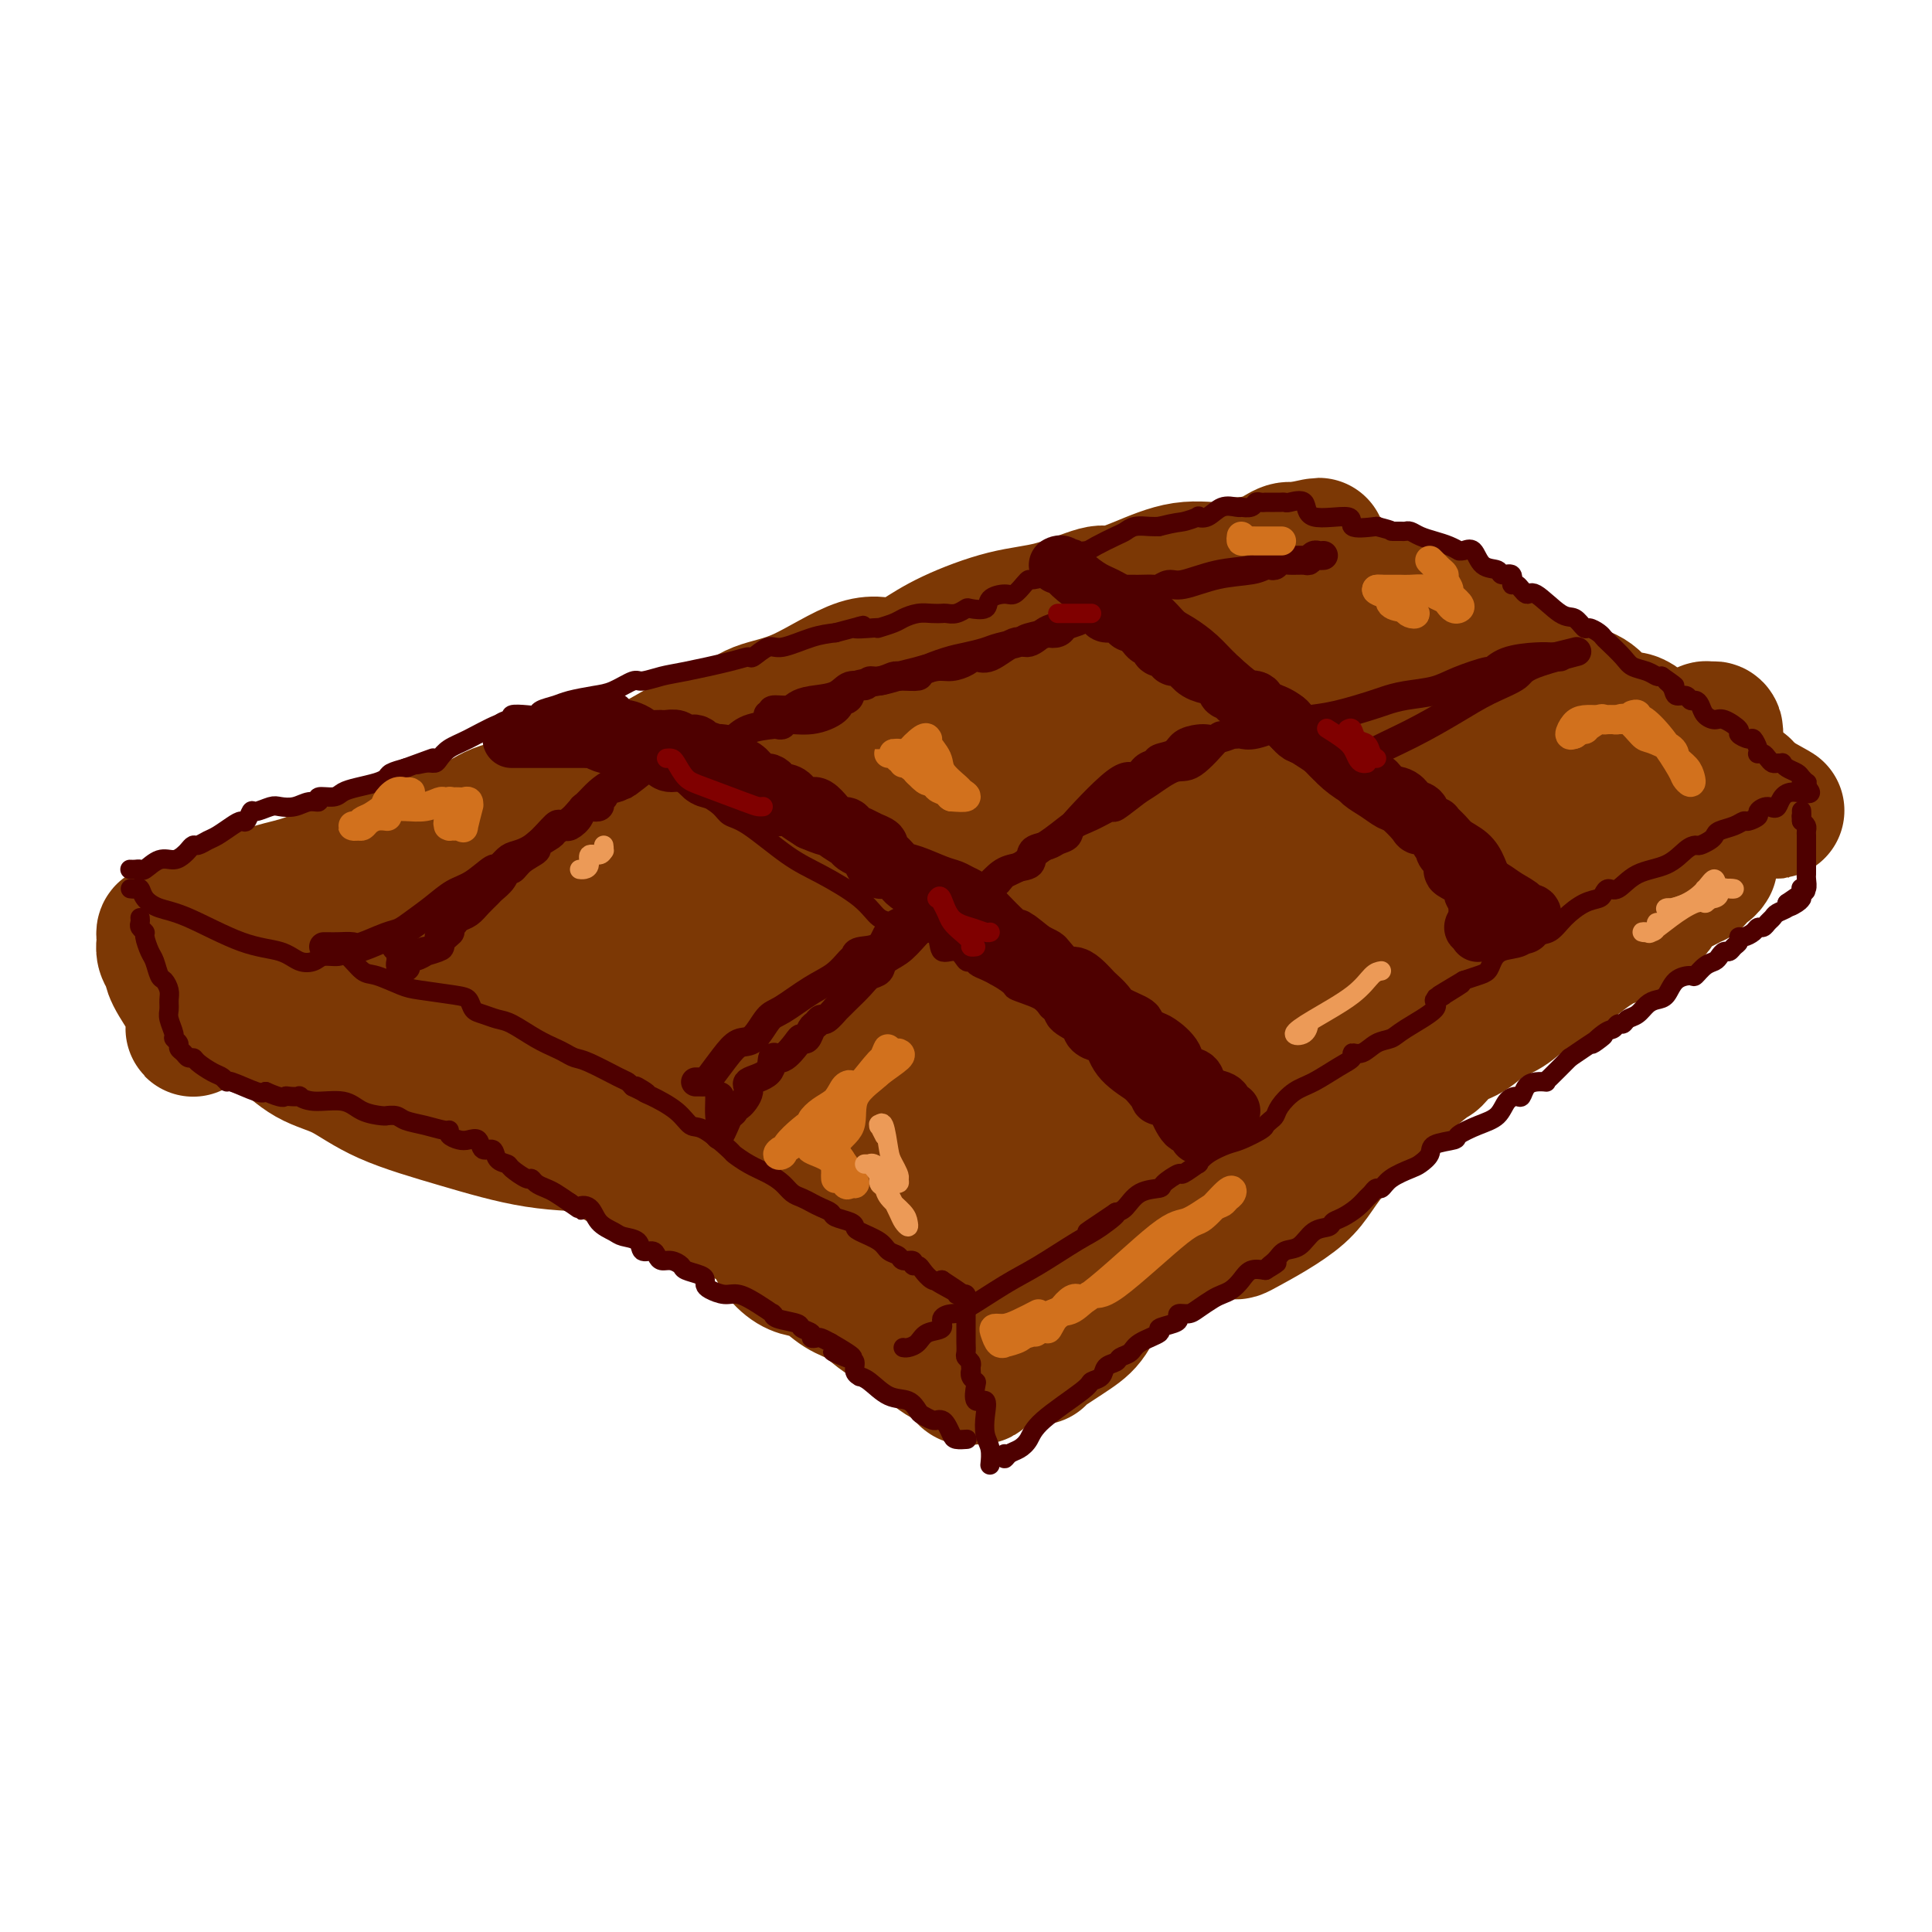 <svg viewBox='0 0 400 400' version='1.1' xmlns='http://www.w3.org/2000/svg' xmlns:xlink='http://www.w3.org/1999/xlink'><g fill='none' stroke='rgb(124,56,5)' stroke-width='28' stroke-linecap='round' stroke-linejoin='round'><path d='M42,195c0.227,0.393 0.453,0.785 0,2c-0.453,1.215 -1.586,3.251 -2,5c-0.414,1.749 -0.111,3.209 0,5c0.111,1.791 0.029,3.913 0,5c-0.029,1.087 -0.004,1.140 0,1c0.004,-0.140 -0.012,-0.474 0,-1c0.012,-0.526 0.052,-1.243 0,-2c-0.052,-0.757 -0.196,-1.555 -1,-3c-0.804,-1.445 -2.268,-3.539 -3,-5c-0.732,-1.461 -0.733,-2.290 -1,-3c-0.267,-0.710 -0.801,-1.300 -1,-2c-0.199,-0.700 -0.062,-1.508 0,-2c0.062,-0.492 0.051,-0.666 0,-1c-0.051,-0.334 -0.141,-0.828 0,-1c0.141,-0.172 0.514,-0.023 1,0c0.486,0.023 1.087,-0.079 4,-1c2.913,-0.921 8.140,-2.661 11,-4c2.860,-1.339 3.354,-2.276 5,-3c1.646,-0.724 4.443,-1.233 7,-2c2.557,-0.767 4.873,-1.790 7,-3c2.127,-1.210 4.063,-2.605 6,-4'/><path d='M75,176c7.095,-3.136 4.331,-1.478 5,-1c0.669,0.478 4.769,-0.226 7,-1c2.231,-0.774 2.592,-1.618 4,-2c1.408,-0.382 3.863,-0.301 6,-1c2.137,-0.699 3.957,-2.176 6,-3c2.043,-0.824 4.310,-0.994 7,-2c2.690,-1.006 5.802,-2.847 9,-4c3.198,-1.153 6.483,-1.616 9,-2c2.517,-0.384 4.267,-0.687 7,-2c2.733,-1.313 6.451,-3.635 9,-5c2.549,-1.365 3.930,-1.772 5,-2c1.070,-0.228 1.829,-0.277 3,-1c1.171,-0.723 2.755,-2.121 5,-3c2.245,-0.879 5.151,-1.238 9,-3c3.849,-1.762 8.641,-4.927 12,-6c3.359,-1.073 5.286,-0.053 7,0c1.714,0.053 3.216,-0.859 5,-2c1.784,-1.141 3.851,-2.511 7,-4c3.149,-1.489 7.381,-3.097 11,-4c3.619,-0.903 6.625,-1.101 10,-2c3.375,-0.899 7.119,-2.499 9,-3c1.881,-0.501 1.900,0.096 3,0c1.100,-0.096 3.282,-0.887 6,-2c2.718,-1.113 5.973,-2.549 9,-3c3.027,-0.451 5.826,0.082 8,0c2.174,-0.082 3.723,-0.779 4,-1c0.277,-0.221 -0.720,0.034 0,0c0.720,-0.034 3.155,-0.355 5,-1c1.845,-0.645 3.098,-1.613 4,-2c0.902,-0.387 1.451,-0.194 2,0'/><path d='M268,114c9.449,-2.139 3.071,-0.486 1,0c-2.071,0.486 0.166,-0.197 2,0c1.834,0.197 3.264,1.272 4,2c0.736,0.728 0.779,1.109 2,2c1.221,0.891 3.621,2.292 7,4c3.379,1.708 7.738,3.722 11,5c3.262,1.278 5.428,1.820 7,3c1.572,1.180 2.548,2.998 4,4c1.452,1.002 3.378,1.189 5,2c1.622,0.811 2.940,2.245 4,3c1.060,0.755 1.861,0.831 3,1c1.139,0.169 2.614,0.431 4,1c1.386,0.569 2.682,1.445 4,2c1.318,0.555 2.658,0.789 4,2c1.342,1.211 2.687,3.399 4,4c1.313,0.601 2.594,-0.385 4,0c1.406,0.385 2.937,2.142 4,3c1.063,0.858 1.658,0.818 2,1c0.342,0.182 0.431,0.587 1,1c0.569,0.413 1.619,0.832 2,1c0.381,0.168 0.092,0.083 1,1c0.908,0.917 3.014,2.837 5,4c1.986,1.163 3.852,1.569 5,2c1.148,0.431 1.578,0.885 2,1c0.422,0.115 0.835,-0.110 1,0c0.165,0.110 0.083,0.555 0,1'/><path d='M361,164c14.163,7.703 3.072,1.962 -1,0c-4.072,-1.962 -1.125,-0.145 0,1c1.125,1.145 0.427,1.618 0,2c-0.427,0.382 -0.584,0.671 -1,1c-0.416,0.329 -1.090,0.696 -2,1c-0.910,0.304 -2.057,0.544 -3,1c-0.943,0.456 -1.683,1.128 -3,2c-1.317,0.872 -3.211,1.943 -5,3c-1.789,1.057 -3.473,2.100 -5,3c-1.527,0.900 -2.895,1.656 -5,3c-2.105,1.344 -4.945,3.277 -7,5c-2.055,1.723 -3.325,3.235 -5,5c-1.675,1.765 -3.756,3.782 -6,5c-2.244,1.218 -4.651,1.638 -7,3c-2.349,1.362 -4.642,3.665 -7,5c-2.358,1.335 -4.783,1.701 -7,3c-2.217,1.299 -4.226,3.532 -6,5c-1.774,1.468 -3.313,2.171 -6,4c-2.687,1.829 -6.523,4.785 -10,7c-3.477,2.215 -6.594,3.690 -10,6c-3.406,2.310 -7.100,5.456 -11,8c-3.900,2.544 -8.007,4.486 -10,6c-1.993,1.514 -1.873,2.599 -2,3c-0.127,0.401 -0.502,0.117 -1,0c-0.498,-0.117 -1.121,-0.066 -1,0c0.121,0.066 0.986,0.147 0,1c-0.986,0.853 -3.822,2.477 -6,4c-2.178,1.523 -3.697,2.944 -6,5c-2.303,2.056 -5.389,4.746 -8,7c-2.611,2.254 -4.746,4.073 -6,5c-1.254,0.927 -1.627,0.964 -2,1'/><path d='M212,269c-5.020,3.961 -1.569,0.863 -1,1c0.569,0.137 -1.743,3.507 -3,5c-1.257,1.493 -1.460,1.108 -2,2c-0.540,0.892 -1.416,3.062 -2,4c-0.584,0.938 -0.877,0.643 -1,1c-0.123,0.357 -0.075,1.365 0,2c0.075,0.635 0.177,0.896 0,1c-0.177,0.104 -0.632,0.053 -1,0c-0.368,-0.053 -0.648,-0.106 -1,0c-0.352,0.106 -0.775,0.370 -1,0c-0.225,-0.370 -0.251,-1.373 -1,-2c-0.749,-0.627 -2.219,-0.877 -4,-2c-1.781,-1.123 -3.873,-3.120 -5,-4c-1.127,-0.880 -1.291,-0.643 -2,-1c-0.709,-0.357 -1.964,-1.307 -3,-2c-1.036,-0.693 -1.852,-1.127 -3,-2c-1.148,-0.873 -2.628,-2.183 -4,-3c-1.372,-0.817 -2.637,-1.142 -4,-2c-1.363,-0.858 -2.824,-2.251 -4,-3c-1.176,-0.749 -2.067,-0.854 -3,-1c-0.933,-0.146 -1.909,-0.335 -3,-1c-1.091,-0.665 -2.298,-1.808 -3,-3c-0.702,-1.192 -0.900,-2.433 -1,-3c-0.100,-0.567 -0.104,-0.460 -1,-1c-0.896,-0.540 -2.685,-1.726 -5,-3c-2.315,-1.274 -5.158,-2.637 -8,-4'/><path d='M146,248c-8.809,-5.921 -3.831,-2.224 -5,-2c-1.169,0.224 -8.483,-3.026 -12,-5c-3.517,-1.974 -3.235,-2.671 -4,-3c-0.765,-0.329 -2.576,-0.288 -4,-1c-1.424,-0.712 -2.461,-2.175 -4,-3c-1.539,-0.825 -3.578,-1.012 -5,-1c-1.422,0.012 -2.226,0.224 -5,-1c-2.774,-1.224 -7.519,-3.882 -10,-5c-2.481,-1.118 -2.698,-0.694 -4,-1c-1.302,-0.306 -3.687,-1.340 -5,-2c-1.313,-0.660 -1.552,-0.945 -2,-1c-0.448,-0.055 -1.104,0.121 -2,0c-0.896,-0.121 -2.031,-0.540 -3,-1c-0.969,-0.460 -1.772,-0.961 -3,-1c-1.228,-0.039 -2.882,0.385 -4,0c-1.118,-0.385 -1.698,-1.580 -3,-2c-1.302,-0.420 -3.324,-0.064 -5,-1c-1.676,-0.936 -3.006,-3.164 -4,-4c-0.994,-0.836 -1.650,-0.281 -2,0c-0.350,0.281 -0.392,0.288 -1,0c-0.608,-0.288 -1.782,-0.871 -2,-1c-0.218,-0.129 0.518,0.196 0,0c-0.518,-0.196 -2.291,-0.913 -3,-1c-0.709,-0.087 -0.355,0.457 0,1'/><path d='M54,213c-9.418,-3.026 -1.461,-0.092 2,1c3.461,1.092 2.428,0.342 3,1c0.572,0.658 2.751,2.723 5,4c2.249,1.277 4.569,1.767 7,3c2.431,1.233 4.972,3.209 9,5c4.028,1.791 9.541,3.398 15,5c5.459,1.602 10.864,3.199 16,4c5.136,0.801 10.003,0.807 13,1c2.997,0.193 4.126,0.574 5,1c0.874,0.426 1.495,0.898 2,1c0.505,0.102 0.895,-0.164 1,0c0.105,0.164 -0.076,0.759 -1,0c-0.924,-0.759 -2.591,-2.871 -4,-4c-1.409,-1.129 -2.561,-1.275 -5,-3c-2.439,-1.725 -6.165,-5.029 -9,-7c-2.835,-1.971 -4.778,-2.611 -7,-4c-2.222,-1.389 -4.721,-3.529 -7,-5c-2.279,-1.471 -4.336,-2.272 -6,-3c-1.664,-0.728 -2.933,-1.381 -5,-2c-2.067,-0.619 -4.933,-1.202 -8,-1c-3.067,0.202 -6.337,1.189 -8,1c-1.663,-0.189 -1.719,-1.553 -2,-2c-0.281,-0.447 -0.788,0.024 -1,0c-0.212,-0.024 -0.129,-0.542 0,-1c0.129,-0.458 0.304,-0.854 2,-1c1.696,-0.146 4.913,-0.042 10,-1c5.087,-0.958 12.043,-2.979 19,-5'/><path d='M100,201c7.436,-2.292 11.027,-4.022 15,-6c3.973,-1.978 8.329,-4.206 13,-6c4.671,-1.794 9.656,-3.155 13,-5c3.344,-1.845 5.046,-4.174 6,-5c0.954,-0.826 1.160,-0.150 1,0c-0.160,0.150 -0.685,-0.227 -1,0c-0.315,0.227 -0.419,1.059 -1,1c-0.581,-0.059 -1.639,-1.008 -4,-1c-2.361,0.008 -6.026,0.973 -10,2c-3.974,1.027 -8.255,2.117 -12,3c-3.745,0.883 -6.952,1.560 -10,2c-3.048,0.440 -5.938,0.644 -8,1c-2.062,0.356 -3.297,0.864 -3,1c0.297,0.136 2.126,-0.100 3,-1c0.874,-0.900 0.793,-2.465 4,-3c3.207,-0.535 9.703,-0.039 15,-2c5.297,-1.961 9.394,-6.380 14,-9c4.606,-2.620 9.721,-3.442 13,-4c3.279,-0.558 4.722,-0.853 5,-1c0.278,-0.147 -0.610,-0.146 -1,0c-0.390,0.146 -0.283,0.439 -2,1c-1.717,0.561 -5.260,1.391 -10,4c-4.740,2.609 -10.679,6.997 -16,10c-5.321,3.003 -10.024,4.619 -13,6c-2.976,1.381 -4.224,2.526 -6,4c-1.776,1.474 -4.079,3.278 -5,4c-0.921,0.722 -0.461,0.361 0,0'/><path d='M100,197c-7.686,4.974 -0.403,2.909 2,2c2.403,-0.909 -0.076,-0.664 1,0c1.076,0.664 5.705,1.745 11,2c5.295,0.255 11.256,-0.316 15,0c3.744,0.316 5.272,1.519 14,0c8.728,-1.519 24.657,-5.759 33,-8c8.343,-2.241 9.099,-2.484 10,-3c0.901,-0.516 1.947,-1.304 2,-1c0.053,0.304 -0.886,1.700 -3,3c-2.114,1.300 -5.401,2.505 -8,4c-2.599,1.495 -4.509,3.280 -9,5c-4.491,1.720 -11.563,3.374 -17,6c-5.437,2.626 -9.237,6.223 -12,8c-2.763,1.777 -4.488,1.732 -5,2c-0.512,0.268 0.187,0.848 1,1c0.813,0.152 1.738,-0.124 4,0c2.262,0.124 5.860,0.649 10,0c4.140,-0.649 8.821,-2.473 14,-4c5.179,-1.527 10.857,-2.758 17,-4c6.143,-1.242 12.752,-2.494 17,-4c4.248,-1.506 6.136,-3.267 7,-4c0.864,-0.733 0.704,-0.437 -1,1c-1.704,1.437 -4.952,4.014 -8,6c-3.048,1.986 -5.898,3.381 -9,6c-3.102,2.619 -6.458,6.463 -10,9c-3.542,2.537 -7.271,3.769 -11,5'/><path d='M165,229c-6.827,4.895 -4.395,3.634 -4,4c0.395,0.366 -1.245,2.361 -2,3c-0.755,0.639 -0.623,-0.078 1,0c1.623,0.078 4.737,0.952 8,1c3.263,0.048 6.675,-0.729 12,-2c5.325,-1.271 12.564,-3.034 20,-5c7.436,-1.966 15.071,-4.133 21,-6c5.929,-1.867 10.152,-3.432 12,-4c1.848,-0.568 1.320,-0.137 1,0c-0.320,0.137 -0.434,-0.020 -1,0c-0.566,0.020 -1.586,0.217 -2,1c-0.414,0.783 -0.222,2.153 -2,3c-1.778,0.847 -5.527,1.173 -10,4c-4.473,2.827 -9.671,8.156 -13,11c-3.329,2.844 -4.789,3.203 -6,4c-1.211,0.797 -2.172,2.034 -3,3c-0.828,0.966 -1.521,1.663 -2,2c-0.479,0.337 -0.744,0.313 0,1c0.744,0.687 2.496,2.083 4,3c1.504,0.917 2.758,1.355 5,2c2.242,0.645 5.471,1.499 8,1c2.529,-0.499 4.358,-2.350 5,-4c0.642,-1.650 0.096,-3.098 0,-4c-0.096,-0.902 0.258,-1.258 0,-1c-0.258,0.258 -1.129,1.129 -2,2'/><path d='M215,248c0.372,-1.187 2.302,-2.654 1,-3c-1.302,-0.346 -5.835,0.429 -9,1c-3.165,0.571 -4.960,0.939 -9,0c-4.040,-0.939 -10.324,-3.185 -15,-5c-4.676,-1.815 -7.745,-3.200 -10,-4c-2.255,-0.800 -3.696,-1.016 -5,-2c-1.304,-0.984 -2.470,-2.736 -3,-4c-0.530,-1.264 -0.425,-2.038 -1,-4c-0.575,-1.962 -1.829,-5.110 -3,-9c-1.171,-3.890 -2.257,-8.521 -1,-12c1.257,-3.479 4.859,-5.805 8,-10c3.141,-4.195 5.823,-10.259 10,-16c4.177,-5.741 9.850,-11.160 18,-17c8.150,-5.840 18.776,-12.103 25,-16c6.224,-3.897 8.047,-5.430 12,-8c3.953,-2.570 10.036,-6.176 13,-8c2.964,-1.824 2.809,-1.864 3,-2c0.191,-0.136 0.730,-0.368 -2,0c-2.730,0.368 -8.727,1.336 -15,3c-6.273,1.664 -12.821,4.024 -19,7c-6.179,2.976 -11.988,6.568 -18,10c-6.012,3.432 -12.225,6.706 -16,9c-3.775,2.294 -5.111,3.609 -6,4c-0.889,0.391 -1.331,-0.143 -1,0c0.331,0.143 1.435,0.961 4,1c2.565,0.039 6.590,-0.703 12,-2c5.410,-1.297 12.205,-3.148 19,-5'/><path d='M207,156c7.269,-1.729 8.441,-3.051 20,-6c11.559,-2.949 33.506,-7.525 47,-11c13.494,-3.475 18.537,-5.851 22,-7c3.463,-1.149 5.348,-1.073 6,-1c0.652,0.073 0.073,0.144 0,0c-0.073,-0.144 0.362,-0.501 -1,0c-1.362,0.501 -4.521,1.861 -8,4c-3.479,2.139 -7.277,5.056 -13,9c-5.723,3.944 -13.370,8.915 -22,15c-8.630,6.085 -18.243,13.284 -28,20c-9.757,6.716 -19.658,12.948 -31,20c-11.342,7.052 -24.124,14.923 -31,19c-6.876,4.077 -7.847,4.358 -8,5c-0.153,0.642 0.512,1.643 1,2c0.488,0.357 0.798,0.068 1,0c0.202,-0.068 0.296,0.083 2,0c1.704,-0.083 5.019,-0.400 9,-1c3.981,-0.600 8.628,-1.484 17,-3c8.372,-1.516 20.468,-3.663 32,-6c11.532,-2.337 22.501,-4.863 34,-9c11.499,-4.137 23.528,-9.886 33,-15c9.472,-5.114 16.388,-9.595 20,-12c3.612,-2.405 3.922,-2.736 4,-3c0.078,-0.264 -0.074,-0.461 -1,0c-0.926,0.461 -2.627,1.579 -7,4c-4.373,2.421 -11.420,6.144 -19,11c-7.580,4.856 -15.695,10.846 -27,17c-11.305,6.154 -25.802,12.473 -34,16c-8.198,3.527 -10.099,4.264 -12,5'/><path d='M213,229c-7.725,3.702 -4.037,2.457 -3,2c1.037,-0.457 -0.577,-0.126 -1,0c-0.423,0.126 0.344,0.047 1,0c0.656,-0.047 1.199,-0.063 3,-1c1.801,-0.937 4.860,-2.797 10,-6c5.140,-3.203 12.362,-7.751 20,-13c7.638,-5.249 15.692,-11.200 25,-18c9.308,-6.800 19.869,-14.448 29,-21c9.131,-6.552 16.832,-12.007 20,-14c3.168,-1.993 1.805,-0.522 1,0c-0.805,0.522 -1.050,0.096 -1,0c0.050,-0.096 0.396,0.137 -2,0c-2.396,-0.137 -7.535,-0.645 -15,1c-7.465,1.645 -17.258,5.443 -26,8c-8.742,2.557 -16.435,3.872 -28,8c-11.565,4.128 -27.004,11.067 -37,16c-9.996,4.933 -14.550,7.858 -18,10c-3.450,2.142 -5.796,3.499 -7,4c-1.204,0.501 -1.265,0.144 -1,0c0.265,-0.144 0.857,-0.077 0,1c-0.857,1.077 -3.164,3.164 -6,5c-2.836,1.836 -6.203,3.423 -9,4c-2.797,0.577 -5.025,0.145 -6,0c-0.975,-0.145 -0.695,-0.003 -1,0c-0.305,0.003 -1.193,-0.135 -1,0c0.193,0.135 1.466,0.541 0,0c-1.466,-0.541 -5.672,-2.029 -9,-3c-3.328,-0.971 -5.779,-1.425 -8,-2c-2.221,-0.575 -4.213,-1.270 -6,-2c-1.787,-0.730 -3.368,-1.494 -5,-2c-1.632,-0.506 -3.316,-0.753 -5,-1'/><path d='M127,205c-8.450,-1.559 -9.076,-0.456 -12,-1c-2.924,-0.544 -8.145,-2.734 -12,-4c-3.855,-1.266 -6.343,-1.607 -8,-2c-1.657,-0.393 -2.483,-0.839 -3,-1c-0.517,-0.161 -0.724,-0.036 -1,0c-0.276,0.036 -0.621,-0.017 -1,0c-0.379,0.017 -0.793,0.105 -1,0c-0.207,-0.105 -0.206,-0.404 -1,-1c-0.794,-0.596 -2.383,-1.488 -3,-2c-0.617,-0.512 -0.263,-0.644 -1,-1c-0.737,-0.356 -2.565,-0.936 -2,-1c0.565,-0.064 3.522,0.387 5,0c1.478,-0.387 1.476,-1.614 4,-2c2.524,-0.386 7.572,0.069 15,-1c7.428,-1.069 17.235,-3.660 27,-5c9.765,-1.340 19.488,-1.427 32,-4c12.512,-2.573 27.812,-7.631 39,-11c11.188,-3.369 18.265,-5.050 23,-6c4.735,-0.950 7.128,-1.168 10,-2c2.872,-0.832 6.224,-2.277 8,-3c1.776,-0.723 1.976,-0.724 2,-1c0.024,-0.276 -0.128,-0.827 0,-1c0.128,-0.173 0.534,0.030 1,1c0.466,0.970 0.990,2.706 1,5c0.010,2.294 -0.495,5.147 -1,8'/><path d='M248,170c-0.413,5.145 -1.944,11.008 -4,15c-2.056,3.992 -4.635,6.114 -6,8c-1.365,1.886 -1.515,3.534 -2,4c-0.485,0.466 -1.305,-0.252 -1,0c0.305,0.252 1.734,1.475 3,2c1.266,0.525 2.369,0.352 4,0c1.631,-0.352 3.789,-0.882 7,-2c3.211,-1.118 7.476,-2.825 13,-4c5.524,-1.175 12.306,-1.818 19,-5c6.694,-3.182 13.298,-8.903 19,-13c5.702,-4.097 10.501,-6.572 13,-8c2.499,-1.428 2.697,-1.810 3,-2c0.303,-0.190 0.711,-0.188 1,0c0.289,0.188 0.459,0.562 1,0c0.541,-0.562 1.454,-2.060 3,-3c1.546,-0.940 3.725,-1.322 5,-2c1.275,-0.678 1.645,-1.651 2,-2c0.355,-0.349 0.694,-0.075 1,0c0.306,0.075 0.579,-0.050 1,0c0.421,0.050 0.991,0.277 1,0c0.009,-0.277 -0.544,-1.056 3,-2c3.544,-0.944 11.185,-2.053 15,-3c3.815,-0.947 3.802,-1.733 4,-2c0.198,-0.267 0.605,-0.015 1,0c0.395,0.015 0.777,-0.206 1,0c0.223,0.206 0.287,0.839 0,1c-0.287,0.161 -0.923,-0.149 -1,0c-0.077,0.149 0.407,0.757 0,1c-0.407,0.243 -1.703,0.122 -3,0'/><path d='M351,153c-0.921,0.065 -2.222,-0.773 -4,0c-1.778,0.773 -4.033,3.156 -6,5c-1.967,1.844 -3.645,3.150 -9,6c-5.355,2.850 -14.387,7.243 -18,9c-3.613,1.757 -1.806,0.879 0,0'/><path d='M213,276c0.002,-0.174 0.003,-0.348 0,0c-0.003,0.348 -0.011,1.218 0,2c0.011,0.782 0.040,1.477 0,2c-0.040,0.523 -0.149,0.874 0,1c0.149,0.126 0.556,0.028 1,0c0.444,-0.028 0.924,0.013 1,0c0.076,-0.013 -0.253,-0.080 1,-1c1.253,-0.920 4.088,-2.693 6,-4c1.912,-1.307 2.903,-2.146 4,-4c1.097,-1.854 2.302,-4.721 5,-7c2.698,-2.279 6.888,-3.968 9,-5c2.112,-1.032 2.144,-1.407 3,-2c0.856,-0.593 2.534,-1.404 5,-2c2.466,-0.596 5.719,-0.977 7,-1c1.281,-0.023 0.590,0.312 3,-1c2.410,-1.312 7.922,-4.271 11,-7c3.078,-2.729 3.723,-5.230 8,-10c4.277,-4.770 12.188,-11.810 16,-15c3.812,-3.190 3.527,-2.530 4,-3c0.473,-0.470 1.705,-2.070 3,-3c1.295,-0.930 2.652,-1.189 4,-2c1.348,-0.811 2.688,-2.174 4,-3c1.312,-0.826 2.597,-1.113 4,-2c1.403,-0.887 2.922,-2.372 4,-3c1.078,-0.628 1.713,-0.400 4,-2c2.287,-1.600 6.225,-5.029 9,-7c2.775,-1.971 4.388,-2.486 6,-3'/><path d='M335,194c5.790,-3.656 2.767,-1.796 2,-1c-0.767,0.796 0.724,0.527 1,0c0.276,-0.527 -0.664,-1.312 0,-2c0.664,-0.688 2.932,-1.280 4,-2c1.068,-0.720 0.938,-1.569 1,-2c0.062,-0.431 0.317,-0.445 1,-1c0.683,-0.555 1.795,-1.650 2,-2c0.205,-0.350 -0.497,0.047 0,0c0.497,-0.047 2.192,-0.537 3,-1c0.808,-0.463 0.728,-0.898 1,-1c0.272,-0.102 0.896,0.130 1,0c0.104,-0.130 -0.312,-0.623 0,-1c0.312,-0.377 1.353,-0.640 2,-1c0.647,-0.360 0.899,-0.817 1,-1c0.101,-0.183 0.050,-0.091 0,0'/></g>
<g fill='none' stroke='rgb(78,0,0)' stroke-width='4' stroke-linecap='round' stroke-linejoin='round'><path d='M27,180c-0.086,-0.004 -0.172,-0.009 0,0c0.172,0.009 0.602,0.031 1,0c0.398,-0.031 0.765,-0.117 1,0c0.235,0.117 0.339,0.435 1,0c0.661,-0.435 1.879,-1.623 3,-2c1.121,-0.377 2.145,0.058 3,0c0.855,-0.058 1.542,-0.607 2,-1c0.458,-0.393 0.688,-0.629 1,-1c0.312,-0.371 0.706,-0.876 1,-1c0.294,-0.124 0.488,0.134 1,0c0.512,-0.134 1.341,-0.661 2,-1c0.659,-0.339 1.147,-0.491 2,-1c0.853,-0.509 2.072,-1.375 3,-2c0.928,-0.625 1.565,-1.008 2,-1c0.435,0.008 0.668,0.408 1,0c0.332,-0.408 0.763,-1.625 1,-2c0.237,-0.375 0.279,0.092 1,0c0.721,-0.092 2.121,-0.741 3,-1c0.879,-0.259 1.238,-0.126 2,0c0.762,0.126 1.927,0.245 3,0c1.073,-0.245 2.055,-0.853 3,-1c0.945,-0.147 1.855,0.168 2,0c0.145,-0.168 -0.473,-0.818 0,-1c0.473,-0.182 2.039,0.106 3,0c0.961,-0.106 1.317,-0.606 2,-1c0.683,-0.394 1.694,-0.683 3,-1c1.306,-0.317 2.907,-0.662 4,-1c1.093,-0.338 1.679,-0.668 2,-1c0.321,-0.332 0.377,-0.666 1,-1c0.623,-0.334 1.811,-0.667 3,-1'/><path d='M84,159c9.466,-3.473 4.632,-1.655 3,-1c-1.632,0.655 -0.063,0.146 1,0c1.063,-0.146 1.621,0.069 2,0c0.379,-0.069 0.579,-0.424 1,-1c0.421,-0.576 1.063,-1.373 2,-2c0.937,-0.627 2.169,-1.082 4,-2c1.831,-0.918 4.259,-2.298 6,-3c1.741,-0.702 2.793,-0.727 3,-1c0.207,-0.273 -0.433,-0.794 0,-1c0.433,-0.206 1.937,-0.097 3,0c1.063,0.097 1.684,0.180 2,0c0.316,-0.180 0.327,-0.624 1,-1c0.673,-0.376 2.008,-0.683 3,-1c0.992,-0.317 1.639,-0.644 3,-1c1.361,-0.356 3.435,-0.740 5,-1c1.565,-0.260 2.623,-0.398 4,-1c1.377,-0.602 3.075,-1.670 4,-2c0.925,-0.330 1.078,0.079 2,0c0.922,-0.079 2.612,-0.646 4,-1c1.388,-0.354 2.472,-0.495 5,-1c2.528,-0.505 6.498,-1.373 9,-2c2.502,-0.627 3.537,-1.012 4,-1c0.463,0.012 0.356,0.420 1,0c0.644,-0.420 2.039,-1.669 3,-2c0.961,-0.331 1.490,0.257 3,0c1.510,-0.257 4.003,-1.359 6,-2c1.997,-0.641 3.499,-0.820 5,-1'/><path d='M173,131c9.191,-2.393 4.669,-1.376 4,-1c-0.669,0.376 2.516,0.112 4,0c1.484,-0.112 1.268,-0.072 1,0c-0.268,0.072 -0.588,0.177 0,0c0.588,-0.177 2.084,-0.636 3,-1c0.916,-0.364 1.253,-0.634 2,-1c0.747,-0.366 1.904,-0.829 3,-1c1.096,-0.171 2.129,-0.049 3,0c0.871,0.049 1.579,0.027 2,0c0.421,-0.027 0.555,-0.058 1,0c0.445,0.058 1.203,0.205 2,0c0.797,-0.205 1.635,-0.763 2,-1c0.365,-0.237 0.257,-0.153 1,0c0.743,0.153 2.335,0.374 3,0c0.665,-0.374 0.402,-1.344 1,-2c0.598,-0.656 2.056,-0.998 3,-1c0.944,-0.002 1.375,0.337 2,0c0.625,-0.337 1.446,-1.349 2,-2c0.554,-0.651 0.843,-0.942 1,-1c0.157,-0.058 0.184,0.118 1,0c0.816,-0.118 2.421,-0.528 3,-1c0.579,-0.472 0.131,-1.004 1,-2c0.869,-0.996 3.055,-2.456 4,-3c0.945,-0.544 0.648,-0.173 1,0c0.352,0.173 1.353,0.148 2,0c0.647,-0.148 0.939,-0.418 2,-1c1.061,-0.582 2.889,-1.476 4,-2c1.111,-0.524 1.504,-0.676 2,-1c0.496,-0.324 1.095,-0.818 2,-1c0.905,-0.182 2.116,-0.052 3,0c0.884,0.052 1.442,0.026 2,0'/><path d='M240,109c3.729,-0.942 4.051,-0.796 5,-1c0.949,-0.204 2.523,-0.759 3,-1c0.477,-0.241 -0.145,-0.170 0,0c0.145,0.170 1.056,0.438 2,0c0.944,-0.438 1.920,-1.580 3,-2c1.080,-0.420 2.264,-0.116 3,0c0.736,0.116 1.023,0.045 1,0c-0.023,-0.045 -0.356,-0.065 0,0c0.356,0.065 1.401,0.213 2,0c0.599,-0.213 0.752,-0.789 1,-1c0.248,-0.211 0.591,-0.056 1,0c0.409,0.056 0.883,0.015 1,0c0.117,-0.015 -0.123,-0.004 0,0c0.123,0.004 0.608,0.002 1,0c0.392,-0.002 0.691,-0.004 1,0c0.309,0.004 0.630,0.013 1,0c0.370,-0.013 0.791,-0.048 1,0c0.209,0.048 0.206,0.178 1,0c0.794,-0.178 2.384,-0.664 3,0c0.616,0.664 0.258,2.477 2,3c1.742,0.523 5.584,-0.244 7,0c1.416,0.244 0.404,1.498 1,2c0.596,0.502 2.798,0.251 5,0'/><path d='M285,109c4.130,1.001 2.954,1.003 3,1c0.046,-0.003 1.313,-0.012 2,0c0.687,0.012 0.792,0.044 1,0c0.208,-0.044 0.519,-0.166 1,0c0.481,0.166 1.134,0.619 2,1c0.866,0.381 1.947,0.691 3,1c1.053,0.309 2.078,0.616 3,1c0.922,0.384 1.740,0.846 2,1c0.260,0.154 -0.039,0.002 0,0c0.039,-0.002 0.415,0.147 1,0c0.585,-0.147 1.380,-0.592 2,0c0.620,0.592 1.066,2.219 2,3c0.934,0.781 2.357,0.715 3,1c0.643,0.285 0.505,0.922 1,1c0.495,0.078 1.624,-0.404 2,0c0.376,0.404 -0.002,1.692 0,2c0.002,0.308 0.384,-0.364 1,0c0.616,0.364 1.464,1.766 2,2c0.536,0.234 0.758,-0.698 2,0c1.242,0.698 3.502,3.027 5,4c1.498,0.973 2.233,0.590 3,1c0.767,0.410 1.566,1.614 2,2c0.434,0.386 0.505,-0.045 1,0c0.495,0.045 1.416,0.565 2,1c0.584,0.435 0.831,0.785 1,1c0.169,0.215 0.258,0.296 1,1c0.742,0.704 2.135,2.031 3,3c0.865,0.969 1.201,1.579 2,2c0.799,0.421 2.061,0.652 3,1c0.939,0.348 1.554,0.814 2,1c0.446,0.186 0.723,0.093 1,0'/><path d='M344,140c4.970,3.448 1.895,1.569 1,1c-0.895,-0.569 0.390,0.173 1,1c0.610,0.827 0.545,1.740 1,2c0.455,0.260 1.430,-0.134 2,0c0.570,0.134 0.733,0.797 1,1c0.267,0.203 0.636,-0.052 1,0c0.364,0.052 0.722,0.413 1,1c0.278,0.587 0.475,1.400 1,2c0.525,0.600 1.377,0.988 2,1c0.623,0.012 1.017,-0.352 2,0c0.983,0.352 2.554,1.421 3,2c0.446,0.579 -0.234,0.666 0,1c0.234,0.334 1.382,0.913 2,1c0.618,0.087 0.704,-0.317 1,0c0.296,0.317 0.800,1.356 1,2c0.200,0.644 0.095,0.894 0,1c-0.095,0.106 -0.180,0.067 0,0c0.180,-0.067 0.627,-0.161 1,0c0.373,0.161 0.674,0.578 1,1c0.326,0.422 0.678,0.848 1,1c0.322,0.152 0.615,0.030 1,0c0.385,-0.030 0.862,0.033 1,0c0.138,-0.033 -0.065,-0.163 0,0c0.065,0.163 0.396,0.618 1,1c0.604,0.382 1.479,0.691 2,1c0.521,0.309 0.686,0.619 1,1c0.314,0.381 0.777,0.833 1,1c0.223,0.167 0.207,0.048 0,0c-0.207,-0.048 -0.603,-0.024 -1,0'/><path d='M373,162c4.192,3.671 0.173,1.848 -2,2c-2.173,0.152 -2.498,2.279 -3,3c-0.502,0.721 -1.181,0.035 -2,0c-0.819,-0.035 -1.779,0.582 -2,1c-0.221,0.418 0.298,0.637 0,1c-0.298,0.363 -1.414,0.871 -2,1c-0.586,0.129 -0.642,-0.120 -1,0c-0.358,0.120 -1.017,0.610 -2,1c-0.983,0.390 -2.290,0.678 -3,1c-0.710,0.322 -0.822,0.676 -1,1c-0.178,0.324 -0.422,0.619 -1,1c-0.578,0.381 -1.491,0.849 -2,1c-0.509,0.151 -0.615,-0.015 -1,0c-0.385,0.015 -1.048,0.210 -2,1c-0.952,0.790 -2.192,2.176 -4,3c-1.808,0.824 -4.185,1.086 -6,2c-1.815,0.914 -3.069,2.481 -4,3c-0.931,0.519 -1.541,-0.010 -2,0c-0.459,0.010 -0.769,0.560 -1,1c-0.231,0.440 -0.383,0.771 -1,1c-0.617,0.229 -1.700,0.355 -3,1c-1.300,0.645 -2.817,1.807 -4,3c-1.183,1.193 -2.033,2.416 -3,3c-0.967,0.584 -2.051,0.527 -3,1c-0.949,0.473 -1.762,1.475 -3,2c-1.238,0.525 -2.901,0.574 -4,1c-1.099,0.426 -1.635,1.227 -2,2c-0.365,0.773 -0.560,1.516 -1,2c-0.440,0.484 -1.126,0.710 -2,1c-0.874,0.290 -1.937,0.645 -3,1'/><path d='M303,203c-10.863,6.445 -3.021,2.057 -1,1c2.021,-1.057 -1.780,1.219 -3,2c-1.220,0.781 0.141,0.069 0,0c-0.141,-0.069 -1.784,0.505 -2,1c-0.216,0.495 0.994,0.911 0,2c-0.994,1.089 -4.194,2.851 -6,4c-1.806,1.149 -2.219,1.683 -3,2c-0.781,0.317 -1.929,0.415 -3,1c-1.071,0.585 -2.064,1.655 -3,2c-0.936,0.345 -1.814,-0.036 -2,0c-0.186,0.036 0.322,0.488 0,1c-0.322,0.512 -1.473,1.082 -3,2c-1.527,0.918 -3.431,2.182 -5,3c-1.569,0.818 -2.802,1.189 -4,2c-1.198,0.811 -2.360,2.062 -3,3c-0.640,0.938 -0.759,1.565 -1,2c-0.241,0.435 -0.605,0.679 -1,1c-0.395,0.321 -0.823,0.718 -1,1c-0.177,0.282 -0.105,0.448 -1,1c-0.895,0.552 -2.759,1.491 -4,2c-1.241,0.509 -1.860,0.589 -3,1c-1.140,0.411 -2.800,1.152 -4,2c-1.200,0.848 -1.940,1.803 -2,2c-0.060,0.197 0.562,-0.364 0,0c-0.562,0.364 -2.307,1.654 -3,2c-0.693,0.346 -0.335,-0.251 -1,0c-0.665,0.251 -2.352,1.349 -3,2c-0.648,0.651 -0.256,0.855 -1,1c-0.744,0.145 -2.623,0.231 -4,1c-1.377,0.769 -2.250,2.220 -3,3c-0.750,0.780 -1.375,0.890 -2,1'/><path d='M231,251c-11.296,7.561 -3.536,2.463 -1,1c2.536,-1.463 -0.154,0.708 -2,2c-1.846,1.292 -2.850,1.705 -5,3c-2.150,1.295 -5.446,3.473 -8,5c-2.554,1.527 -4.366,2.402 -7,4c-2.634,1.598 -6.089,3.919 -8,5c-1.911,1.081 -2.280,0.923 -3,1c-0.720,0.077 -1.793,0.388 -2,1c-0.207,0.612 0.452,1.523 0,2c-0.452,0.477 -2.016,0.520 -3,1c-0.984,0.480 -1.387,1.397 -2,2c-0.613,0.603 -1.434,0.893 -2,1c-0.566,0.107 -0.876,0.031 -1,0c-0.124,-0.031 -0.062,-0.015 0,0'/><path d='M27,184c0.323,0.046 0.646,0.092 1,0c0.354,-0.092 0.738,-0.323 1,0c0.262,0.323 0.401,1.199 1,2c0.599,0.801 1.658,1.528 3,2c1.342,0.472 2.968,0.688 6,2c3.032,1.312 7.468,3.721 11,5c3.532,1.279 6.158,1.429 8,2c1.842,0.571 2.901,1.562 4,2c1.099,0.438 2.237,0.324 3,0c0.763,-0.324 1.150,-0.859 2,-1c0.850,-0.141 2.164,0.113 3,0c0.836,-0.113 1.196,-0.591 2,0c0.804,0.591 2.053,2.253 3,3c0.947,0.747 1.591,0.580 3,1c1.409,0.420 3.581,1.426 5,2c1.419,0.574 2.084,0.717 4,1c1.916,0.283 5.083,0.706 7,1c1.917,0.294 2.584,0.458 3,1c0.416,0.542 0.582,1.461 1,2c0.418,0.539 1.088,0.697 2,1c0.912,0.303 2.064,0.749 3,1c0.936,0.251 1.654,0.305 3,1c1.346,0.695 3.319,2.029 5,3c1.681,0.971 3.070,1.577 4,2c0.930,0.423 1.401,0.663 2,1c0.599,0.337 1.326,0.773 2,1c0.674,0.227 1.294,0.246 3,1c1.706,0.754 4.498,2.241 6,3c1.502,0.759 1.715,0.788 2,1c0.285,0.212 0.643,0.606 1,1'/><path d='M131,225c5.439,2.731 2.038,0.557 1,0c-1.038,-0.557 0.289,0.502 1,1c0.711,0.498 0.808,0.435 2,1c1.192,0.565 3.480,1.757 5,3c1.520,1.243 2.272,2.535 3,3c0.728,0.465 1.433,0.102 3,1c1.567,0.898 3.995,3.055 5,4c1.005,0.945 0.587,0.677 1,1c0.413,0.323 1.658,1.238 3,2c1.342,0.762 2.782,1.370 4,2c1.218,0.630 2.213,1.282 3,2c0.787,0.718 1.367,1.502 2,2c0.633,0.498 1.319,0.711 2,1c0.681,0.289 1.356,0.655 2,1c0.644,0.345 1.259,0.670 2,1c0.741,0.330 1.610,0.665 2,1c0.390,0.335 0.300,0.670 1,1c0.700,0.330 2.189,0.656 3,1c0.811,0.344 0.942,0.708 1,1c0.058,0.292 0.042,0.513 1,1c0.958,0.487 2.892,1.240 4,2c1.108,0.760 1.392,1.528 2,2c0.608,0.472 1.539,0.648 2,1c0.461,0.352 0.451,0.881 1,1c0.549,0.119 1.656,-0.171 2,0c0.344,0.171 -0.073,0.803 0,1c0.073,0.197 0.638,-0.040 1,0c0.362,0.040 0.520,0.357 1,1c0.480,0.643 1.280,1.612 2,2c0.720,0.388 1.360,0.194 2,0'/><path d='M195,265c9.793,6.370 2.274,2.294 0,1c-2.274,-1.294 0.697,0.192 2,1c1.303,0.808 0.938,0.937 1,1c0.062,0.063 0.553,0.058 1,0c0.447,-0.058 0.852,-0.171 1,0c0.148,0.171 0.040,0.626 0,1c-0.040,0.374 -0.011,0.667 0,1c0.011,0.333 0.003,0.705 0,1c-0.003,0.295 -0.001,0.512 0,1c0.001,0.488 0.000,1.248 0,2c-0.000,0.752 -0.001,1.497 0,2c0.001,0.503 0.004,0.765 0,1c-0.004,0.235 -0.015,0.444 0,1c0.015,0.556 0.056,1.458 0,2c-0.056,0.542 -0.207,0.723 0,1c0.207,0.277 0.774,0.651 1,1c0.226,0.349 0.113,0.675 0,1'/><path d='M201,283c0.170,2.502 0.096,1.257 0,1c-0.096,-0.257 -0.214,0.475 0,1c0.214,0.525 0.762,0.842 1,1c0.238,0.158 0.168,0.157 0,1c-0.168,0.843 -0.434,2.532 0,3c0.434,0.468 1.566,-0.284 2,0c0.434,0.284 0.169,1.604 0,3c-0.169,1.396 -0.241,2.869 0,4c0.241,1.131 0.796,1.920 1,3c0.204,1.080 0.058,2.451 0,3c-0.058,0.549 -0.029,0.274 0,0'/><path d='M208,301c-0.067,0.516 -0.133,1.033 0,1c0.133,-0.033 0.467,-0.614 1,-1c0.533,-0.386 1.265,-0.576 2,-1c0.735,-0.424 1.472,-1.082 2,-2c0.528,-0.918 0.847,-2.095 3,-4c2.153,-1.905 6.139,-4.538 8,-6c1.861,-1.462 1.597,-1.754 2,-2c0.403,-0.246 1.474,-0.446 2,-1c0.526,-0.554 0.508,-1.461 1,-2c0.492,-0.539 1.492,-0.712 2,-1c0.508,-0.288 0.522,-0.693 1,-1c0.478,-0.307 1.420,-0.516 2,-1c0.580,-0.484 0.797,-1.243 2,-2c1.203,-0.757 3.393,-1.513 4,-2c0.607,-0.487 -0.367,-0.704 0,-1c0.367,-0.296 2.075,-0.670 3,-1c0.925,-0.330 1.067,-0.617 1,-1c-0.067,-0.383 -0.341,-0.862 0,-1c0.341,-0.138 1.299,0.066 2,0c0.701,-0.066 1.147,-0.401 2,-1c0.853,-0.599 2.115,-1.460 3,-2c0.885,-0.540 1.395,-0.758 2,-1c0.605,-0.242 1.307,-0.508 2,-1c0.693,-0.492 1.379,-1.209 2,-2c0.621,-0.791 1.177,-1.654 2,-2c0.823,-0.346 1.911,-0.173 3,0'/><path d='M262,263c4.210,-2.518 1.735,-1.312 1,-1c-0.735,0.312 0.269,-0.269 1,-1c0.731,-0.731 1.189,-1.610 2,-2c0.811,-0.390 1.973,-0.289 3,-1c1.027,-0.711 1.917,-2.235 3,-3c1.083,-0.765 2.360,-0.772 3,-1c0.640,-0.228 0.644,-0.677 1,-1c0.356,-0.323 1.065,-0.522 2,-1c0.935,-0.478 2.096,-1.237 3,-2c0.904,-0.763 1.553,-1.531 2,-2c0.447,-0.469 0.694,-0.640 1,-1c0.306,-0.360 0.672,-0.908 1,-1c0.328,-0.092 0.617,0.271 1,0c0.383,-0.271 0.859,-1.175 2,-2c1.141,-0.825 2.948,-1.569 4,-2c1.052,-0.431 1.351,-0.548 2,-1c0.649,-0.452 1.650,-1.238 2,-2c0.350,-0.762 0.051,-1.501 1,-2c0.949,-0.499 3.146,-0.757 4,-1c0.854,-0.243 0.365,-0.472 1,-1c0.635,-0.528 2.394,-1.355 4,-2c1.606,-0.645 3.060,-1.108 4,-2c0.940,-0.892 1.368,-2.215 2,-3c0.632,-0.785 1.469,-1.034 2,-1c0.531,0.034 0.755,0.349 1,0c0.245,-0.349 0.511,-1.362 1,-2c0.489,-0.638 1.200,-0.900 2,-1c0.800,-0.100 1.689,-0.037 2,0c0.311,0.037 0.045,0.048 0,0c-0.045,-0.048 0.130,-0.157 1,-1c0.870,-0.843 2.435,-2.422 4,-4'/><path d='M325,219c10.786,-7.377 6.252,-3.818 5,-3c-1.252,0.818 0.777,-1.105 2,-2c1.223,-0.895 1.640,-0.764 2,-1c0.360,-0.236 0.663,-0.840 1,-1c0.337,-0.160 0.709,0.126 1,0c0.291,-0.126 0.501,-0.662 1,-1c0.499,-0.338 1.287,-0.479 2,-1c0.713,-0.521 1.350,-1.422 2,-2c0.650,-0.578 1.311,-0.833 2,-1c0.689,-0.167 1.406,-0.248 2,-1c0.594,-0.752 1.066,-2.176 2,-3c0.934,-0.824 2.330,-1.046 3,-1c0.670,0.046 0.613,0.362 1,0c0.387,-0.362 1.217,-1.403 2,-2c0.783,-0.597 1.519,-0.752 2,-1c0.481,-0.248 0.707,-0.591 1,-1c0.293,-0.409 0.652,-0.884 1,-1c0.348,-0.116 0.684,0.127 1,0c0.316,-0.127 0.613,-0.625 1,-1c0.387,-0.375 0.863,-0.626 1,-1c0.137,-0.374 -0.065,-0.870 0,-1c0.065,-0.130 0.399,0.106 1,0c0.601,-0.106 1.471,-0.553 2,-1c0.529,-0.447 0.718,-0.893 1,-1c0.282,-0.107 0.657,0.126 1,0c0.343,-0.126 0.653,-0.611 1,-1c0.347,-0.389 0.732,-0.682 1,-1c0.268,-0.318 0.418,-0.663 1,-1c0.582,-0.337 1.595,-0.668 2,-1c0.405,-0.332 0.203,-0.666 0,-1'/><path d='M370,187c7.144,-4.968 2.502,-1.386 1,0c-1.502,1.386 0.134,0.578 1,0c0.866,-0.578 0.963,-0.926 1,-1c0.037,-0.074 0.014,0.126 0,0c-0.014,-0.126 -0.018,-0.576 0,-1c0.018,-0.424 0.057,-0.821 0,-1c-0.057,-0.179 -0.212,-0.142 0,0c0.212,0.142 0.789,0.387 1,0c0.211,-0.387 0.057,-1.407 0,-2c-0.057,-0.593 -0.015,-0.761 0,-1c0.015,-0.239 0.004,-0.550 0,-1c-0.004,-0.450 -0.001,-1.038 0,-2c0.001,-0.962 0.001,-2.299 0,-3c-0.001,-0.701 -0.003,-0.765 0,-1c0.003,-0.235 0.011,-0.640 0,-1c-0.011,-0.360 -0.041,-0.674 0,-1c0.041,-0.326 0.155,-0.665 0,-1c-0.155,-0.335 -0.577,-0.668 -1,-1'/><path d='M373,170c-0.155,-2.024 -0.042,-1.083 0,-1c0.042,0.083 0.012,-0.690 0,-1c-0.012,-0.310 -0.006,-0.155 0,0'/><path d='M29,190c0.032,0.337 0.064,0.675 0,1c-0.064,0.325 -0.224,0.638 0,1c0.224,0.362 0.834,0.773 1,1c0.166,0.227 -0.110,0.269 0,1c0.110,0.731 0.608,2.149 1,3c0.392,0.851 0.679,1.134 1,2c0.321,0.866 0.675,2.315 1,3c0.325,0.685 0.622,0.605 1,1c0.378,0.395 0.837,1.265 1,2c0.163,0.735 0.028,1.335 0,2c-0.028,0.665 0.049,1.397 0,2c-0.049,0.603 -0.224,1.079 0,2c0.224,0.921 0.848,2.288 1,3c0.152,0.712 -0.167,0.769 0,1c0.167,0.231 0.819,0.636 1,1c0.181,0.364 -0.108,0.688 0,1c0.108,0.312 0.613,0.612 1,1c0.387,0.388 0.656,0.863 1,1c0.344,0.137 0.761,-0.064 1,0c0.239,0.064 0.298,0.393 1,1c0.702,0.607 2.048,1.490 3,2c0.952,0.510 1.512,0.645 2,1c0.488,0.355 0.904,0.930 1,1c0.096,0.070 -0.128,-0.366 1,0c1.128,0.366 3.608,1.533 5,2c1.392,0.467 1.696,0.233 2,0'/><path d='M55,226c3.664,1.620 3.825,1.170 4,1c0.175,-0.170 0.364,-0.061 1,0c0.636,0.061 1.719,0.076 2,0c0.281,-0.076 -0.240,-0.241 0,0c0.240,0.241 1.242,0.888 3,1c1.758,0.112 4.273,-0.309 6,0c1.727,0.309 2.665,1.350 4,2c1.335,0.650 3.066,0.909 4,1c0.934,0.091 1.071,0.013 1,0c-0.071,-0.013 -0.348,0.039 0,0c0.348,-0.039 1.323,-0.169 2,0c0.677,0.169 1.055,0.637 2,1c0.945,0.363 2.455,0.623 4,1c1.545,0.377 3.123,0.872 4,1c0.877,0.128 1.051,-0.111 1,0c-0.051,0.111 -0.327,0.574 0,1c0.327,0.426 1.258,0.816 2,1c0.742,0.184 1.297,0.161 2,0c0.703,-0.161 1.555,-0.460 2,0c0.445,0.460 0.484,1.680 1,2c0.516,0.320 1.508,-0.260 2,0c0.492,0.260 0.485,1.361 1,2c0.515,0.639 1.552,0.815 2,1c0.448,0.185 0.308,0.378 1,1c0.692,0.622 2.215,1.671 3,2c0.785,0.329 0.832,-0.064 1,0c0.168,0.064 0.457,0.584 1,1c0.543,0.416 1.338,0.727 2,1c0.662,0.273 1.189,0.506 2,1c0.811,0.494 1.905,1.247 3,2'/><path d='M118,249c3.292,2.279 2.021,1.475 2,1c-0.021,-0.475 1.206,-0.623 2,0c0.794,0.623 1.153,2.017 2,3c0.847,0.983 2.181,1.555 3,2c0.819,0.445 1.123,0.763 2,1c0.877,0.237 2.328,0.393 3,1c0.672,0.607 0.564,1.664 1,2c0.436,0.336 1.417,-0.051 2,0c0.583,0.051 0.770,0.538 1,1c0.230,0.462 0.503,0.897 1,1c0.497,0.103 1.219,-0.127 2,0c0.781,0.127 1.620,0.612 2,1c0.380,0.388 0.299,0.681 1,1c0.701,0.319 2.183,0.664 3,1c0.817,0.336 0.969,0.663 1,1c0.031,0.337 -0.060,0.684 0,1c0.060,0.316 0.272,0.600 1,1c0.728,0.400 1.971,0.916 3,1c1.029,0.084 1.845,-0.266 3,0c1.155,0.266 2.649,1.146 4,2c1.351,0.854 2.559,1.682 3,2c0.441,0.318 0.116,0.127 0,0c-0.116,-0.127 -0.023,-0.189 0,0c0.023,0.189 -0.023,0.629 1,1c1.023,0.371 3.114,0.674 4,1c0.886,0.326 0.565,0.675 1,1c0.435,0.325 1.625,0.626 2,1c0.375,0.374 -0.064,0.822 0,1c0.064,0.178 0.633,0.086 1,0c0.367,-0.086 0.534,-0.168 1,0c0.466,0.168 1.233,0.584 2,1'/><path d='M172,278c8.493,4.887 2.725,2.606 1,2c-1.725,-0.606 0.594,0.464 2,1c1.406,0.536 1.898,0.537 2,1c0.102,0.463 -0.185,1.389 0,2c0.185,0.611 0.844,0.908 1,1c0.156,0.092 -0.190,-0.021 0,0c0.190,0.021 0.914,0.176 2,1c1.086,0.824 2.532,2.315 4,3c1.468,0.685 2.957,0.562 4,1c1.043,0.438 1.642,1.437 2,2c0.358,0.563 0.477,0.689 1,1c0.523,0.311 1.450,0.808 2,1c0.550,0.192 0.724,0.080 1,0c0.276,-0.080 0.656,-0.126 1,0c0.344,0.126 0.653,0.426 1,1c0.347,0.574 0.734,1.422 1,2c0.266,0.578 0.412,0.887 1,1c0.588,0.113 1.620,0.030 2,0c0.380,-0.030 0.109,-0.009 0,0c-0.109,0.009 -0.054,0.004 0,0'/><path d='M118,147c0.421,0.305 0.843,0.609 1,1c0.157,0.391 0.050,0.867 0,1c-0.050,0.133 -0.043,-0.077 1,0c1.043,0.077 3.124,0.441 4,1c0.876,0.559 0.548,1.312 1,2c0.452,0.688 1.682,1.312 3,2c1.318,0.688 2.722,1.440 4,2c1.278,0.560 2.429,0.926 4,2c1.571,1.074 3.561,2.855 5,4c1.439,1.145 2.327,1.654 3,2c0.673,0.346 1.130,0.529 2,1c0.870,0.471 2.154,1.230 3,2c0.846,0.770 1.255,1.552 2,2c0.745,0.448 1.826,0.561 4,2c2.174,1.439 5.440,4.203 8,6c2.560,1.797 4.413,2.628 7,4c2.587,1.372 5.907,3.285 8,5c2.093,1.715 2.960,3.231 4,4c1.040,0.769 2.252,0.792 3,1c0.748,0.208 1.033,0.600 2,1c0.967,0.400 2.616,0.809 4,1c1.384,0.191 2.504,0.166 3,1c0.496,0.834 0.370,2.528 1,3c0.630,0.472 2.017,-0.277 3,0c0.983,0.277 1.562,1.580 2,2c0.438,0.420 0.736,-0.042 1,0c0.264,0.042 0.494,0.588 1,1c0.506,0.412 1.287,0.689 2,1c0.713,0.311 1.356,0.655 2,1'/><path d='M206,202c4.341,2.443 3.194,2.552 4,3c0.806,0.448 3.566,1.236 5,2c1.434,0.764 1.540,1.503 2,2c0.460,0.497 1.272,0.752 2,1c0.728,0.248 1.373,0.489 2,1c0.627,0.511 1.237,1.292 2,2c0.763,0.708 1.677,1.342 3,2c1.323,0.658 3.053,1.338 4,2c0.947,0.662 1.111,1.304 2,2c0.889,0.696 2.502,1.446 3,2c0.498,0.554 -0.120,0.912 0,1c0.120,0.088 0.977,-0.092 2,0c1.023,0.092 2.211,0.458 3,1c0.789,0.542 1.177,1.259 2,2c0.823,0.741 2.081,1.505 3,2c0.919,0.495 1.500,0.721 2,1c0.500,0.279 0.917,0.611 1,1c0.083,0.389 -0.170,0.836 0,1c0.170,0.164 0.763,0.047 1,0c0.237,-0.047 0.119,-0.023 0,0'/></g>
<g fill='none' stroke='rgb(78,0,0)' stroke-width='12' stroke-linecap='round' stroke-linejoin='round'><path d='M106,153c-0.087,-0.000 -0.174,-0.000 0,0c0.174,0.000 0.609,0.000 1,0c0.391,-0.000 0.738,-0.000 1,0c0.262,0.000 0.438,0.000 1,0c0.562,-0.000 1.509,-0.000 2,0c0.491,0.000 0.527,0.000 1,0c0.473,-0.000 1.383,-0.001 3,0c1.617,0.001 3.940,0.003 5,0c1.060,-0.003 0.856,-0.012 1,0c0.144,0.012 0.635,0.045 1,0c0.365,-0.045 0.606,-0.167 1,0c0.394,0.167 0.943,0.624 2,1c1.057,0.376 2.622,0.672 4,1c1.378,0.328 2.569,0.687 4,1c1.431,0.313 3.103,0.579 4,1c0.897,0.421 1.018,0.995 2,1c0.982,0.005 2.824,-0.561 4,0c1.176,0.561 1.685,2.249 3,3c1.315,0.751 3.434,0.565 5,1c1.566,0.435 2.579,1.492 4,2c1.421,0.508 3.251,0.468 4,1c0.749,0.532 0.417,1.638 1,2c0.583,0.362 2.080,-0.018 3,0c0.920,0.018 1.263,0.434 2,1c0.737,0.566 1.869,1.283 3,2'/><path d='M168,170c4.759,2.052 4.158,1.180 4,1c-0.158,-0.180 0.128,0.330 1,1c0.872,0.670 2.330,1.498 3,2c0.670,0.502 0.553,0.678 1,1c0.447,0.322 1.459,0.791 2,1c0.541,0.209 0.611,0.160 1,1c0.389,0.840 1.097,2.571 2,3c0.903,0.429 2.000,-0.442 3,0c1.000,0.442 1.904,2.199 3,3c1.096,0.801 2.383,0.647 3,1c0.617,0.353 0.562,1.215 1,2c0.438,0.785 1.367,1.495 2,2c0.633,0.505 0.968,0.805 2,1c1.032,0.195 2.761,0.283 4,1c1.239,0.717 1.990,2.062 3,3c1.010,0.938 2.280,1.469 3,2c0.720,0.531 0.889,1.062 2,2c1.111,0.938 3.165,2.281 4,3c0.835,0.719 0.453,0.812 1,1c0.547,0.188 2.025,0.469 3,1c0.975,0.531 1.449,1.311 2,2c0.551,0.689 1.179,1.287 2,2c0.821,0.713 1.833,1.539 2,2c0.167,0.461 -0.513,0.555 0,1c0.513,0.445 2.218,1.241 3,2c0.782,0.759 0.640,1.480 1,2c0.360,0.520 1.220,0.841 2,1c0.780,0.159 1.479,0.158 2,1c0.521,0.842 0.863,2.526 2,4c1.137,1.474 3.068,2.737 5,4'/><path d='M237,223c3.763,4.108 2.672,3.878 3,4c0.328,0.122 2.077,0.597 3,1c0.923,0.403 1.021,0.734 1,1c-0.021,0.266 -0.159,0.466 0,1c0.159,0.534 0.617,1.400 1,2c0.383,0.600 0.691,0.932 1,1c0.309,0.068 0.619,-0.128 1,0c0.381,0.128 0.834,0.581 1,1c0.166,0.419 0.045,0.805 0,1c-0.045,0.195 -0.014,0.200 0,0c0.014,-0.200 0.012,-0.604 0,-1c-0.012,-0.396 -0.034,-0.783 0,-1c0.034,-0.217 0.125,-0.262 0,-1c-0.125,-0.738 -0.467,-2.167 -1,-3c-0.533,-0.833 -1.259,-1.070 -2,-2c-0.741,-0.930 -1.497,-2.551 -2,-4c-0.503,-1.449 -0.751,-2.724 -1,-4'/><path d='M242,219c-0.851,-2.320 0.020,-0.619 0,0c-0.020,0.619 -0.931,0.155 -1,0c-0.069,-0.155 0.702,-0.001 1,0c0.298,0.001 0.121,-0.150 0,0c-0.121,0.150 -0.187,0.601 0,1c0.187,0.399 0.629,0.747 1,1c0.371,0.253 0.673,0.410 1,1c0.327,0.590 0.679,1.612 1,2c0.321,0.388 0.611,0.142 1,0c0.389,-0.142 0.878,-0.179 1,0c0.122,0.179 -0.122,0.573 0,1c0.122,0.427 0.611,0.885 1,1c0.389,0.115 0.679,-0.113 1,0c0.321,0.113 0.674,0.566 1,1c0.326,0.434 0.626,0.848 1,1c0.374,0.152 0.821,0.044 1,0c0.179,-0.044 0.089,-0.022 0,0'/><path d='M252,228c1.733,1.556 1.066,0.946 1,1c-0.066,0.054 0.470,0.772 1,1c0.530,0.228 1.052,-0.036 1,0c-0.052,0.036 -0.680,0.370 -1,0c-0.320,-0.370 -0.331,-1.446 -1,-2c-0.669,-0.554 -1.994,-0.588 -3,-1c-1.006,-0.412 -1.691,-1.203 -2,-2c-0.309,-0.797 -0.241,-1.599 -1,-2c-0.759,-0.401 -2.345,-0.402 -3,-1c-0.655,-0.598 -0.378,-1.795 -1,-3c-0.622,-1.205 -2.142,-2.420 -3,-3c-0.858,-0.580 -1.055,-0.525 -2,-1c-0.945,-0.475 -2.638,-1.479 -3,-2c-0.362,-0.521 0.609,-0.558 0,-1c-0.609,-0.442 -2.796,-1.288 -4,-2c-1.204,-0.712 -1.425,-1.292 -2,-2c-0.575,-0.708 -1.504,-1.546 -2,-2c-0.496,-0.454 -0.560,-0.524 -1,-1c-0.440,-0.476 -1.255,-1.356 -2,-2c-0.745,-0.644 -1.421,-1.051 -2,-1c-0.579,0.051 -1.062,0.560 -2,0c-0.938,-0.560 -2.329,-2.189 -3,-3c-0.671,-0.811 -0.620,-0.803 -1,-1c-0.380,-0.197 -1.190,-0.598 -2,-1'/><path d='M214,197c-6.485,-5.239 -2.696,-1.838 -2,-1c0.696,0.838 -1.701,-0.888 -4,-3c-2.299,-2.112 -4.499,-4.611 -6,-6c-1.501,-1.389 -2.303,-1.667 -3,-2c-0.697,-0.333 -1.288,-0.722 -2,-1c-0.712,-0.278 -1.544,-0.445 -3,-1c-1.456,-0.555 -3.537,-1.496 -5,-2c-1.463,-0.504 -2.307,-0.569 -3,-1c-0.693,-0.431 -1.235,-1.229 -2,-2c-0.765,-0.771 -1.753,-1.516 -2,-2c-0.247,-0.484 0.247,-0.708 0,-1c-0.247,-0.292 -1.235,-0.651 -2,-1c-0.765,-0.349 -1.307,-0.687 -2,-1c-0.693,-0.313 -1.537,-0.599 -2,-1c-0.463,-0.401 -0.544,-0.916 -1,-1c-0.456,-0.084 -1.287,0.264 -2,0c-0.713,-0.264 -1.308,-1.141 -2,-2c-0.692,-0.859 -1.480,-1.701 -2,-2c-0.520,-0.299 -0.772,-0.056 -1,0c-0.228,0.056 -0.433,-0.075 -1,0c-0.567,0.075 -1.496,0.357 -2,0c-0.504,-0.357 -0.583,-1.353 -1,-2c-0.417,-0.647 -1.172,-0.943 -2,-1c-0.828,-0.057 -1.731,0.126 -2,0c-0.269,-0.126 0.095,-0.562 0,-1c-0.095,-0.438 -0.648,-0.877 -1,-1c-0.352,-0.123 -0.503,0.072 -1,0c-0.497,-0.072 -1.339,-0.411 -2,-1c-0.661,-0.589 -1.139,-1.428 -2,-2c-0.861,-0.572 -2.103,-0.878 -3,-1c-0.897,-0.122 -1.448,-0.061 -2,0'/><path d='M149,158c-7.853,-4.642 -2.485,-2.746 -1,-2c1.485,0.746 -0.911,0.343 -2,0c-1.089,-0.343 -0.869,-0.627 -1,-1c-0.131,-0.373 -0.611,-0.836 -1,-1c-0.389,-0.164 -0.685,-0.030 -1,0c-0.315,0.030 -0.649,-0.045 -1,0c-0.351,0.045 -0.721,0.208 -1,0c-0.279,-0.208 -0.468,-0.788 -1,-1c-0.532,-0.212 -1.407,-0.056 -2,0c-0.593,0.056 -0.903,0.012 -1,0c-0.097,-0.012 0.020,0.007 0,0c-0.020,-0.007 -0.175,-0.041 -1,0c-0.825,0.041 -2.318,0.155 -3,0c-0.682,-0.155 -0.551,-0.580 -1,-1c-0.449,-0.420 -1.478,-0.834 -2,-1c-0.522,-0.166 -0.536,-0.083 -1,0c-0.464,0.083 -1.379,0.166 -2,0c-0.621,-0.166 -0.950,-0.581 -1,-1c-0.050,-0.419 0.179,-0.844 0,-1c-0.179,-0.156 -0.765,-0.045 -1,0c-0.235,0.045 -0.117,0.022 0,0'/><path d='M219,117c0.295,-0.145 0.589,-0.291 1,0c0.411,0.291 0.938,1.018 2,2c1.062,0.982 2.658,2.221 4,3c1.342,0.779 2.430,1.100 4,2c1.570,0.900 3.620,2.379 5,3c1.380,0.621 2.089,0.383 3,1c0.911,0.617 2.025,2.088 3,3c0.975,0.912 1.810,1.266 3,2c1.190,0.734 2.734,1.847 4,3c1.266,1.153 2.253,2.344 4,4c1.747,1.656 4.252,3.775 6,5c1.748,1.225 2.739,1.556 4,2c1.261,0.444 2.793,1.000 4,2c1.207,1.000 2.090,2.442 3,3c0.910,0.558 1.846,0.232 3,1c1.154,0.768 2.526,2.630 4,4c1.474,1.370 3.051,2.249 4,3c0.949,0.751 1.270,1.374 2,2c0.730,0.626 1.868,1.254 3,2c1.132,0.746 2.258,1.611 3,2c0.742,0.389 1.102,0.303 2,1c0.898,0.697 2.336,2.176 3,3c0.664,0.824 0.555,0.994 1,1c0.445,0.006 1.444,-0.153 2,0c0.556,0.153 0.670,0.618 1,1c0.330,0.382 0.876,0.680 1,1c0.124,0.320 -0.173,0.663 0,1c0.173,0.337 0.816,0.668 1,1c0.184,0.332 -0.090,0.666 0,1c0.090,0.334 0.545,0.667 1,1'/><path d='M300,177c4.543,3.819 1.901,1.365 1,1c-0.901,-0.365 -0.062,1.359 1,2c1.062,0.641 2.348,0.199 2,0c-0.348,-0.199 -2.329,-0.155 -3,0c-0.671,0.155 -0.032,0.423 1,1c1.032,0.577 2.459,1.464 3,2c0.541,0.536 0.198,0.721 0,1c-0.198,0.279 -0.249,0.652 0,1c0.249,0.348 0.799,0.671 1,1c0.201,0.329 0.054,0.664 0,1c-0.054,0.336 -0.014,0.672 0,1c0.014,0.328 0.004,0.648 0,1c-0.004,0.352 -0.001,0.736 0,1c0.001,0.264 0.002,0.406 0,1c-0.002,0.594 -0.005,1.638 0,2c0.005,0.362 0.018,0.042 0,0c-0.018,-0.042 -0.067,0.195 0,0c0.067,-0.195 0.249,-0.822 0,-1c-0.249,-0.178 -0.928,0.092 -1,0c-0.072,-0.092 0.464,-0.546 1,-1'/><path d='M306,191c0.928,1.749 0.249,-0.879 0,-2c-0.249,-1.121 -0.066,-0.735 0,-1c0.066,-0.265 0.017,-1.182 0,-2c-0.017,-0.818 -0.002,-1.536 0,-2c0.002,-0.464 -0.008,-0.672 0,-1c0.008,-0.328 0.035,-0.776 0,-1c-0.035,-0.224 -0.131,-0.225 0,0c0.131,0.225 0.488,0.677 1,1c0.512,0.323 1.178,0.516 2,1c0.822,0.484 1.801,1.258 3,2c1.199,0.742 2.620,1.452 3,2c0.380,0.548 -0.279,0.934 0,1c0.279,0.066 1.498,-0.189 2,0c0.502,0.189 0.289,0.820 0,1c-0.289,0.180 -0.654,-0.091 -1,0c-0.346,0.091 -0.673,0.546 -1,1'/><path d='M315,191c1.212,1.077 -0.259,0.270 -1,0c-0.741,-0.270 -0.751,-0.004 -1,0c-0.249,0.004 -0.737,-0.254 -1,-1c-0.263,-0.746 -0.301,-1.982 -1,-3c-0.699,-1.018 -2.059,-1.819 -3,-3c-0.941,-1.181 -1.461,-2.741 -2,-4c-0.539,-1.259 -1.095,-2.218 -2,-3c-0.905,-0.782 -2.158,-1.388 -3,-2c-0.842,-0.612 -1.271,-1.229 -2,-2c-0.729,-0.771 -1.757,-1.697 -2,-2c-0.243,-0.303 0.298,0.017 0,0c-0.298,-0.017 -1.434,-0.370 -2,-1c-0.566,-0.630 -0.561,-1.535 -1,-2c-0.439,-0.465 -1.321,-0.488 -2,-1c-0.679,-0.512 -1.156,-1.511 -2,-2c-0.844,-0.489 -2.054,-0.466 -3,-1c-0.946,-0.534 -1.628,-1.625 -2,-2c-0.372,-0.375 -0.433,-0.033 -1,0c-0.567,0.033 -1.641,-0.243 -3,-1c-1.359,-0.757 -3.002,-1.996 -4,-3c-0.998,-1.004 -1.350,-1.774 -3,-3c-1.650,-1.226 -4.598,-2.907 -6,-4c-1.402,-1.093 -1.258,-1.598 -2,-2c-0.742,-0.402 -2.371,-0.701 -4,-1'/><path d='M262,148c-5.250,-3.808 -2.376,-3.328 -2,-3c0.376,0.328 -1.747,0.505 -3,0c-1.253,-0.505 -1.638,-1.693 -2,-2c-0.362,-0.307 -0.703,0.265 -1,0c-0.297,-0.265 -0.552,-1.367 -1,-2c-0.448,-0.633 -1.089,-0.797 -2,-1c-0.911,-0.203 -2.091,-0.446 -3,-1c-0.909,-0.554 -1.548,-1.419 -2,-2c-0.452,-0.581 -0.716,-0.878 -1,-1c-0.284,-0.122 -0.587,-0.069 -1,0c-0.413,0.069 -0.937,0.154 -1,0c-0.063,-0.154 0.334,-0.548 0,-1c-0.334,-0.452 -1.399,-0.961 -2,-1c-0.601,-0.039 -0.738,0.393 -1,0c-0.262,-0.393 -0.647,-1.612 -1,-2c-0.353,-0.388 -0.672,0.054 -1,0c-0.328,-0.054 -0.665,-0.606 -1,-1c-0.335,-0.394 -0.670,-0.631 -1,-1c-0.330,-0.369 -0.656,-0.868 -1,-1c-0.344,-0.132 -0.705,0.105 -1,0c-0.295,-0.105 -0.524,-0.550 -1,-1c-0.476,-0.450 -1.200,-0.904 -2,-1c-0.800,-0.096 -1.677,0.166 -2,0c-0.323,-0.166 -0.092,-0.762 0,-1c0.092,-0.238 0.046,-0.119 0,0'/></g>
<g fill='none' stroke='rgb(78,0,0)' stroke-width='6' stroke-linecap='round' stroke-linejoin='round'><path d='M67,196c0.280,-0.004 0.561,-0.008 1,0c0.439,0.008 1.037,0.028 2,0c0.963,-0.028 2.291,-0.104 3,0c0.709,0.104 0.801,0.387 2,0c1.199,-0.387 3.507,-1.445 5,-2c1.493,-0.555 2.173,-0.608 3,-1c0.827,-0.392 1.802,-1.122 3,-2c1.198,-0.878 2.621,-1.904 4,-3c1.379,-1.096 2.716,-2.262 4,-3c1.284,-0.738 2.517,-1.048 4,-2c1.483,-0.952 3.218,-2.546 4,-3c0.782,-0.454 0.612,0.231 1,0c0.388,-0.231 1.332,-1.379 2,-2c0.668,-0.621 1.058,-0.717 2,-1c0.942,-0.283 2.436,-0.754 4,-2c1.564,-1.246 3.197,-3.267 4,-4c0.803,-0.733 0.776,-0.176 1,0c0.224,0.176 0.699,-0.028 1,0c0.301,0.028 0.430,0.287 1,0c0.570,-0.287 1.583,-1.120 2,-2c0.417,-0.880 0.238,-1.808 1,-2c0.762,-0.192 2.463,0.352 3,0c0.537,-0.352 -0.091,-1.600 0,-2c0.091,-0.400 0.901,0.047 1,0c0.099,-0.047 -0.512,-0.590 0,-1c0.512,-0.410 2.146,-0.689 3,-1c0.854,-0.311 0.927,-0.656 1,-1'/><path d='M129,162c7.283,-4.747 2.491,-1.115 1,0c-1.491,1.115 0.319,-0.286 1,-1c0.681,-0.714 0.232,-0.742 0,-1c-0.232,-0.258 -0.246,-0.745 0,-1c0.246,-0.255 0.751,-0.276 1,0c0.249,0.276 0.243,0.851 0,1c-0.243,0.149 -0.722,-0.126 -1,0c-0.278,0.126 -0.354,0.653 -1,1c-0.646,0.347 -1.862,0.515 -3,1c-1.138,0.485 -2.197,1.286 -3,2c-0.803,0.714 -1.350,1.342 -2,2c-0.650,0.658 -1.401,1.346 -2,2c-0.599,0.654 -1.044,1.274 -2,2c-0.956,0.726 -2.423,1.559 -3,2c-0.577,0.441 -0.263,0.490 -1,1c-0.737,0.510 -2.527,1.480 -3,2c-0.473,0.520 0.369,0.590 0,1c-0.369,0.410 -1.948,1.160 -3,2c-1.052,0.840 -1.576,1.768 -2,2c-0.424,0.232 -0.746,-0.233 -1,0c-0.254,0.233 -0.438,1.165 -1,2c-0.562,0.835 -1.502,1.571 -2,2c-0.498,0.429 -0.553,0.549 -1,1c-0.447,0.451 -1.285,1.234 -2,2c-0.715,0.766 -1.308,1.514 -2,2c-0.692,0.486 -1.483,0.710 -2,1c-0.517,0.290 -0.758,0.645 -1,1'/><path d='M94,191c-5.815,5.139 -1.854,2.486 -1,2c0.854,-0.486 -1.400,1.195 -2,2c-0.600,0.805 0.453,0.736 0,1c-0.453,0.264 -2.413,0.863 -3,1c-0.587,0.137 0.197,-0.188 0,0c-0.197,0.188 -1.377,0.888 -2,1c-0.623,0.112 -0.689,-0.365 -1,0c-0.311,0.365 -0.868,1.573 -1,2c-0.132,0.427 0.161,0.072 0,0c-0.161,-0.072 -0.776,0.139 -1,0c-0.224,-0.139 -0.055,-0.630 0,-1c0.055,-0.370 -0.002,-0.621 0,-1c0.002,-0.379 0.064,-0.886 0,-1c-0.064,-0.114 -0.254,0.165 0,0c0.254,-0.165 0.953,-0.775 1,-1c0.047,-0.225 -0.558,-0.064 -1,0c-0.442,0.064 -0.721,0.032 -1,0'/><path d='M82,196c-0.167,-0.667 -0.083,-0.333 0,0'/><path d='M144,224c0.321,-0.004 0.641,-0.009 1,0c0.359,0.009 0.756,0.030 1,0c0.244,-0.030 0.334,-0.113 1,-1c0.666,-0.887 1.908,-2.578 3,-4c1.092,-1.422 2.034,-2.576 3,-3c0.966,-0.424 1.956,-0.118 3,-1c1.044,-0.882 2.143,-2.951 3,-4c0.857,-1.049 1.473,-1.079 3,-2c1.527,-0.921 3.964,-2.734 6,-4c2.036,-1.266 3.669,-1.986 5,-3c1.331,-1.014 2.358,-2.322 3,-3c0.642,-0.678 0.897,-0.727 1,-1c0.103,-0.273 0.053,-0.770 1,-1c0.947,-0.230 2.892,-0.194 4,-1c1.108,-0.806 1.381,-2.453 2,-3c0.619,-0.547 1.584,0.007 2,0c0.416,-0.007 0.283,-0.576 0,-1c-0.283,-0.424 -0.717,-0.702 0,-1c0.717,-0.298 2.584,-0.616 5,-2c2.416,-1.384 5.382,-3.833 7,-5c1.618,-1.167 1.886,-1.050 2,-1c0.114,0.050 0.072,0.034 0,0c-0.072,-0.034 -0.173,-0.086 -1,1c-0.827,1.086 -2.379,3.310 -4,5c-1.621,1.690 -3.310,2.845 -5,4'/><path d='M190,193c-1.971,2.207 -2.897,3.223 -4,4c-1.103,0.777 -2.383,1.315 -3,2c-0.617,0.685 -0.571,1.517 -1,2c-0.429,0.483 -1.335,0.617 -2,1c-0.665,0.383 -1.091,1.015 -2,2c-0.909,0.985 -2.303,2.324 -3,3c-0.697,0.676 -0.697,0.688 -1,1c-0.303,0.312 -0.907,0.924 -1,1c-0.093,0.076 0.326,-0.384 0,0c-0.326,0.384 -1.397,1.613 -2,2c-0.603,0.387 -0.739,-0.068 -1,0c-0.261,0.068 -0.645,0.660 -1,1c-0.355,0.340 -0.679,0.429 -1,1c-0.321,0.571 -0.640,1.625 -1,2c-0.360,0.375 -0.761,0.072 -1,0c-0.239,-0.072 -0.314,0.088 -1,1c-0.686,0.912 -1.982,2.574 -3,3c-1.018,0.426 -1.757,-0.386 -2,0c-0.243,0.386 0.012,1.969 -1,3c-1.012,1.031 -3.290,1.509 -4,2c-0.710,0.491 0.146,0.996 0,2c-0.146,1.004 -1.296,2.509 -2,3c-0.704,0.491 -0.963,-0.032 -1,0c-0.037,0.032 0.148,0.619 0,1c-0.148,0.381 -0.627,0.556 -1,1c-0.373,0.444 -0.639,1.158 -1,2c-0.361,0.842 -0.817,1.812 -1,2c-0.183,0.188 -0.091,-0.406 0,-1'/><path d='M149,234c-0.928,1.397 -0.249,-0.109 0,-1c0.249,-0.891 0.067,-1.167 0,-2c-0.067,-0.833 -0.018,-2.224 0,-3c0.018,-0.776 0.005,-0.936 0,-1c-0.005,-0.064 -0.003,-0.032 0,0'/><path d='M159,148c0.501,0.119 1.003,0.239 1,0c-0.003,-0.239 -0.510,-0.836 0,-1c0.510,-0.164 2.036,0.106 3,0c0.964,-0.106 1.365,-0.588 2,-1c0.635,-0.412 1.504,-0.756 3,-1c1.496,-0.244 3.621,-0.390 5,-1c1.379,-0.610 2.014,-1.683 3,-2c0.986,-0.317 2.325,0.123 3,0c0.675,-0.123 0.687,-0.807 1,-1c0.313,-0.193 0.926,0.107 2,0c1.074,-0.107 2.609,-0.620 4,-1c1.391,-0.380 2.637,-0.628 4,-1c1.363,-0.372 2.841,-0.867 4,-1c1.159,-0.133 1.998,0.096 3,0c1.002,-0.096 2.168,-0.517 3,-1c0.832,-0.483 1.330,-1.027 2,-1c0.670,0.027 1.512,0.623 3,0c1.488,-0.623 3.620,-2.467 5,-3c1.380,-0.533 2.006,0.246 3,0c0.994,-0.246 2.355,-1.516 3,-2c0.645,-0.484 0.575,-0.181 1,0c0.425,0.181 1.345,0.241 2,0c0.655,-0.241 1.044,-0.783 1,-1c-0.044,-0.217 -0.522,-0.108 -1,0'/><path d='M219,130c9.056,-2.832 1.696,-0.914 -1,0c-2.696,0.914 -0.727,0.822 -1,1c-0.273,0.178 -2.790,0.625 -4,1c-1.210,0.375 -1.115,0.677 -2,1c-0.885,0.323 -2.749,0.668 -4,1c-1.251,0.332 -1.887,0.653 -3,1c-1.113,0.347 -2.701,0.720 -4,1c-1.299,0.280 -2.309,0.468 -4,1c-1.691,0.532 -4.063,1.410 -5,2c-0.937,0.590 -0.440,0.893 -1,1c-0.560,0.107 -2.179,0.016 -3,0c-0.821,-0.016 -0.846,0.041 -1,0c-0.154,-0.041 -0.436,-0.179 -1,0c-0.564,0.179 -1.409,0.675 -3,1c-1.591,0.325 -3.929,0.478 -5,1c-1.071,0.522 -0.875,1.413 -1,2c-0.125,0.587 -0.569,0.869 -1,1c-0.431,0.131 -0.848,0.111 -1,0c-0.152,-0.111 -0.040,-0.313 0,0c0.040,0.313 0.007,1.142 -1,2c-1.007,0.858 -2.987,1.746 -5,2c-2.013,0.254 -4.058,-0.126 -5,0c-0.942,0.126 -0.781,0.759 -1,1c-0.219,0.241 -0.820,0.089 -1,0c-0.180,-0.089 0.060,-0.116 -1,0c-1.060,0.116 -3.420,0.374 -5,1c-1.580,0.626 -2.379,1.621 -3,2c-0.621,0.379 -1.063,0.143 -2,0c-0.937,-0.143 -2.368,-0.192 -3,0c-0.632,0.192 -0.466,0.626 -1,1c-0.534,0.374 -1.767,0.687 -3,1'/><path d='M143,155c-12.044,3.889 -4.156,1.111 -1,0c3.156,-1.111 1.578,-0.556 0,0'/><path d='M203,184c0.468,-0.046 0.935,-0.092 1,0c0.065,0.092 -0.273,0.320 0,0c0.273,-0.320 1.155,-1.190 2,-2c0.845,-0.810 1.651,-1.562 3,-2c1.349,-0.438 3.239,-0.564 4,-1c0.761,-0.436 0.392,-1.184 1,-2c0.608,-0.816 2.193,-1.702 4,-3c1.807,-1.298 3.835,-3.010 4,-3c0.165,0.010 -1.532,1.741 0,0c1.532,-1.741 6.292,-6.953 9,-9c2.708,-2.047 3.362,-0.929 4,-1c0.638,-0.071 1.258,-1.332 2,-2c0.742,-0.668 1.606,-0.743 2,-1c0.394,-0.257 0.318,-0.696 1,-1c0.682,-0.304 2.121,-0.473 3,-1c0.879,-0.527 1.199,-1.412 2,-2c0.801,-0.588 2.084,-0.879 3,-1c0.916,-0.121 1.465,-0.071 2,0c0.535,0.071 1.055,0.163 2,0c0.945,-0.163 2.315,-0.580 3,-1c0.685,-0.420 0.684,-0.844 1,-1c0.316,-0.156 0.947,-0.045 1,0c0.053,0.045 -0.474,0.022 -1,0'/><path d='M256,151c3.467,-1.456 -0.366,0.405 -2,1c-1.634,0.595 -1.068,-0.074 -2,1c-0.932,1.074 -3.361,3.893 -5,5c-1.639,1.107 -2.489,0.501 -4,1c-1.511,0.499 -3.684,2.101 -5,3c-1.316,0.899 -1.775,1.094 -3,2c-1.225,0.906 -3.216,2.523 -4,3c-0.784,0.477 -0.360,-0.185 -1,0c-0.640,0.185 -2.344,1.215 -4,2c-1.656,0.785 -3.264,1.323 -4,2c-0.736,0.677 -0.601,1.494 -1,2c-0.399,0.506 -1.332,0.703 -2,1c-0.668,0.297 -1.072,0.695 -2,1c-0.928,0.305 -2.381,0.515 -3,1c-0.619,0.485 -0.403,1.243 -1,2c-0.597,0.757 -2.008,1.512 -3,2c-0.992,0.488 -1.564,0.708 -2,1c-0.436,0.292 -0.736,0.655 -1,1c-0.264,0.345 -0.491,0.670 -1,1c-0.509,0.330 -1.299,0.663 -2,1c-0.701,0.337 -1.312,0.678 -2,1c-0.688,0.322 -1.455,0.625 -2,1c-0.545,0.375 -0.870,0.821 -1,1c-0.130,0.179 -0.065,0.089 0,0'/><path d='M256,152c0.234,-0.054 0.467,-0.107 1,0c0.533,0.107 1.364,0.376 3,0c1.636,-0.376 4.075,-1.396 6,-2c1.925,-0.604 3.335,-0.792 5,-1c1.665,-0.208 3.586,-0.436 6,-1c2.414,-0.564 5.321,-1.463 7,-2c1.679,-0.537 2.128,-0.712 3,-1c0.872,-0.288 2.165,-0.688 4,-1c1.835,-0.312 4.210,-0.535 6,-1c1.790,-0.465 2.993,-1.172 5,-2c2.007,-0.828 4.818,-1.777 6,-2c1.182,-0.223 0.736,0.280 1,0c0.264,-0.280 1.238,-1.343 3,-2c1.762,-0.657 4.312,-0.908 6,-1c1.688,-0.092 2.514,-0.025 3,0c0.486,0.025 0.631,0.007 1,0c0.369,-0.007 0.963,-0.002 1,0c0.037,0.002 -0.481,0.001 -1,0'/><path d='M322,136c9.759,-2.395 1.157,-0.382 -3,1c-4.157,1.382 -3.869,2.132 -5,3c-1.131,0.868 -3.683,1.854 -6,3c-2.317,1.146 -4.400,2.451 -7,4c-2.600,1.549 -5.718,3.343 -9,5c-3.282,1.657 -6.730,3.177 -8,4c-1.270,0.823 -0.363,0.949 0,1c0.363,0.051 0.181,0.025 0,0'/><path d='M233,122c0.317,0.001 0.633,0.001 1,0c0.367,-0.001 0.784,-0.005 1,0c0.216,0.005 0.232,0.017 1,0c0.768,-0.017 2.289,-0.064 3,0c0.711,0.064 0.613,0.239 1,0c0.387,-0.239 1.259,-0.891 2,-1c0.741,-0.109 1.350,0.324 3,0c1.650,-0.324 4.340,-1.406 7,-2c2.660,-0.594 5.290,-0.699 7,-1c1.710,-0.301 2.501,-0.799 3,-1c0.499,-0.201 0.704,-0.107 1,0c0.296,0.107 0.681,0.226 1,0c0.319,-0.226 0.572,-0.796 1,-1c0.428,-0.204 1.032,-0.040 2,0c0.968,0.040 2.302,-0.042 3,0c0.698,0.042 0.762,0.207 1,0c0.238,-0.207 0.652,-0.788 1,-1c0.348,-0.212 0.632,-0.057 1,0c0.368,0.057 0.819,0.016 1,0c0.181,-0.016 0.090,-0.008 0,0'/></g>
<g fill='none' stroke='rgb(210,113,29)' stroke-width='6' stroke-linecap='round' stroke-linejoin='round'><path d='M186,218c0.364,0.158 0.729,0.316 0,1c-0.729,0.684 -2.551,1.894 -4,3c-1.449,1.106 -2.527,2.108 -5,4c-2.473,1.892 -6.343,4.674 -8,6c-1.657,1.326 -1.101,1.196 -1,1c0.101,-0.196 -0.253,-0.457 0,-1c0.253,-0.543 1.112,-1.368 2,-2c0.888,-0.632 1.806,-1.072 3,-2c1.194,-0.928 2.664,-2.343 3,-3c0.336,-0.657 -0.462,-0.555 -1,0c-0.538,0.555 -0.814,1.564 -2,3c-1.186,1.436 -3.281,3.300 -5,5c-1.719,1.700 -3.062,3.235 -4,4c-0.938,0.765 -1.472,0.760 -2,1c-0.528,0.240 -1.051,0.726 -1,1c0.051,0.274 0.675,0.335 1,0c0.325,-0.335 0.352,-1.065 1,-2c0.648,-0.935 1.916,-2.075 3,-3c1.084,-0.925 1.984,-1.634 3,-1c1.016,0.634 2.147,2.610 3,4c0.853,1.390 1.426,2.195 2,3'/><path d='M174,240c1.152,1.637 1.532,2.229 2,3c0.468,0.771 1.023,1.720 1,2c-0.023,0.280 -0.626,-0.110 -1,0c-0.374,0.110 -0.521,0.719 -1,0c-0.479,-0.719 -1.290,-2.768 -2,-4c-0.710,-1.232 -1.318,-1.648 -2,-2c-0.682,-0.352 -1.437,-0.639 -2,-1c-0.563,-0.361 -0.936,-0.794 -1,-1c-0.064,-0.206 0.179,-0.184 0,0c-0.179,0.184 -0.780,0.529 0,1c0.780,0.471 2.942,1.069 4,2c1.058,0.931 1.012,2.195 1,3c-0.012,0.805 0.008,1.152 0,1c-0.008,-0.152 -0.045,-0.801 0,-1c0.045,-0.199 0.174,0.053 0,-1c-0.174,-1.053 -0.649,-3.412 0,-5c0.649,-1.588 2.421,-2.405 3,-4c0.579,-1.595 -0.037,-3.968 1,-6c1.037,-2.032 3.725,-3.723 5,-5c1.275,-1.277 1.138,-2.138 1,-3'/><path d='M183,219c1.543,-3.692 0.399,-0.923 0,0c-0.399,0.923 -0.055,-0.001 -1,1c-0.945,1.001 -3.181,3.928 -5,6c-1.819,2.072 -3.220,3.289 -4,4c-0.780,0.711 -0.937,0.918 -1,1c-0.063,0.082 -0.031,0.041 0,0'/><path d='M338,148c0.429,-0.134 0.858,-0.267 1,0c0.142,0.267 -0.001,0.936 0,1c0.001,0.064 0.148,-0.476 1,0c0.852,0.476 2.411,1.968 4,4c1.589,2.032 3.209,4.605 4,6c0.791,1.395 0.755,1.611 1,2c0.245,0.389 0.773,0.950 1,1c0.227,0.050 0.152,-0.411 0,-1c-0.152,-0.589 -0.382,-1.307 -1,-2c-0.618,-0.693 -1.625,-1.360 -2,-2c-0.375,-0.640 -0.118,-1.254 -1,-2c-0.882,-0.746 -2.905,-1.626 -4,-2c-1.095,-0.374 -1.264,-0.244 -2,-1c-0.736,-0.756 -2.038,-2.399 -3,-3c-0.962,-0.601 -1.583,-0.161 -2,0c-0.417,0.161 -0.629,0.043 -1,0c-0.371,-0.043 -0.901,-0.010 -1,0c-0.099,0.010 0.232,-0.004 0,0c-0.232,0.004 -1.026,0.026 -2,0c-0.974,-0.026 -2.127,-0.100 -3,0c-0.873,0.100 -1.466,0.373 -2,1c-0.534,0.627 -1.010,1.608 -1,2c0.010,0.392 0.505,0.196 1,0'/><path d='M326,152c-1.204,0.205 1.286,-0.782 2,-1c0.714,-0.218 -0.349,0.334 0,0c0.349,-0.334 2.110,-1.554 3,-2c0.890,-0.446 0.907,-0.120 1,0c0.093,0.120 0.260,0.032 1,0c0.740,-0.032 2.054,-0.009 3,0c0.946,0.009 1.524,0.002 2,0c0.476,-0.002 0.850,-0.001 1,0c0.150,0.001 0.075,0.000 0,0'/><path d='M187,158c0.118,-0.317 0.236,-0.634 1,0c0.764,0.634 2.174,2.221 3,3c0.826,0.779 1.067,0.752 2,1c0.933,0.248 2.559,0.771 3,1c0.441,0.229 -0.302,0.163 -1,0c-0.698,-0.163 -1.350,-0.422 -2,-1c-0.650,-0.578 -1.298,-1.475 -2,-2c-0.702,-0.525 -1.458,-0.680 -2,-1c-0.542,-0.320 -0.869,-0.806 -1,-1c-0.131,-0.194 -0.065,-0.097 0,0'/><path d='M185,156c-0.498,-0.005 -0.997,-0.010 -1,0c-0.003,0.010 0.488,0.033 1,0c0.512,-0.033 1.045,-0.124 1,0c-0.045,0.124 -0.668,0.464 0,1c0.668,0.536 2.629,1.268 4,2c1.371,0.732 2.154,1.464 3,2c0.846,0.536 1.754,0.876 2,1c0.246,0.124 -0.172,0.030 0,0c0.172,-0.030 0.934,0.002 1,0c0.066,-0.002 -0.563,-0.037 -1,0c-0.437,0.037 -0.680,0.146 -1,0c-0.320,-0.146 -0.716,-0.547 -1,-1c-0.284,-0.453 -0.458,-0.956 -1,-1c-0.542,-0.044 -1.454,0.373 -2,0c-0.546,-0.373 -0.728,-1.535 -1,-2c-0.272,-0.465 -0.636,-0.232 -1,0'/><path d='M188,158c-1.193,-0.834 -0.176,-0.917 0,-1c0.176,-0.083 -0.491,-0.164 0,-1c0.491,-0.836 2.139,-2.425 3,-3c0.861,-0.575 0.936,-0.135 1,0c0.064,0.135 0.119,-0.034 0,0c-0.119,0.034 -0.412,0.271 0,1c0.412,0.729 1.528,1.950 2,3c0.472,1.050 0.301,1.928 1,3c0.699,1.072 2.270,2.339 3,3c0.730,0.661 0.620,0.716 1,1c0.380,0.284 1.252,0.795 1,1c-0.252,0.205 -1.626,0.102 -3,0'/><path d='M197,165c-0.577,-0.194 -0.519,-0.679 -1,-1c-0.481,-0.321 -1.500,-0.478 -2,-1c-0.500,-0.522 -0.481,-1.410 -1,-2c-0.519,-0.590 -1.577,-0.883 -2,-1c-0.423,-0.117 -0.212,-0.059 0,0'/><path d='M80,169c0.172,0.022 0.345,0.044 0,0c-0.345,-0.044 -1.207,-0.156 -2,0c-0.793,0.156 -1.516,0.578 -2,1c-0.484,0.422 -0.730,0.842 -1,1c-0.270,0.158 -0.565,0.054 -1,0c-0.435,-0.054 -1.011,-0.060 -1,0c0.011,0.060 0.609,0.184 1,0c0.391,-0.184 0.574,-0.676 1,-1c0.426,-0.324 1.093,-0.478 2,-1c0.907,-0.522 2.052,-1.410 3,-2c0.948,-0.590 1.699,-0.883 2,-1c0.301,-0.117 0.150,-0.059 0,0'/><path d='M84,165c-0.132,-0.419 -0.263,-0.838 0,-1c0.263,-0.162 0.922,-0.068 1,0c0.078,0.068 -0.424,0.109 -1,0c-0.576,-0.109 -1.224,-0.369 -2,0c-0.776,0.369 -1.678,1.367 -2,2c-0.322,0.633 -0.064,0.903 0,1c0.064,0.097 -0.067,0.022 0,0c0.067,-0.022 0.332,0.008 1,0c0.668,-0.008 1.738,-0.054 3,0c1.262,0.054 2.716,0.210 4,0c1.284,-0.210 2.396,-0.784 3,-1c0.604,-0.216 0.698,-0.073 1,0c0.302,0.073 0.813,0.075 1,0c0.187,-0.075 0.050,-0.227 0,0c-0.050,0.227 -0.013,0.834 0,1c0.013,0.166 0.004,-0.109 0,0c-0.004,0.109 -0.001,0.603 0,1c0.001,0.397 0.001,0.699 0,1'/><path d='M93,169c2.013,0.630 0.546,0.705 0,1c-0.546,0.295 -0.170,0.810 0,1c0.170,0.190 0.136,0.055 0,0c-0.136,-0.055 -0.372,-0.030 0,0c0.372,0.030 1.353,0.065 2,0c0.647,-0.065 0.959,-0.232 1,0c0.041,0.232 -0.188,0.861 0,0c0.188,-0.861 0.794,-3.211 1,-4c0.206,-0.789 0.013,-0.015 0,0c-0.013,0.015 0.154,-0.728 0,-1c-0.154,-0.272 -0.629,-0.073 -1,0c-0.371,0.073 -0.638,0.020 -1,0c-0.362,-0.020 -0.818,-0.006 -1,0c-0.182,0.006 -0.091,0.003 0,0'/><path d='M215,272c-1.410,0.728 -2.820,1.457 -4,2c-1.180,0.543 -2.130,0.902 -3,1c-0.870,0.098 -1.662,-0.064 -2,0c-0.338,0.064 -0.224,0.354 0,1c0.224,0.646 0.557,1.646 1,2c0.443,0.354 0.994,0.060 1,0c0.006,-0.060 -0.535,0.114 0,0c0.535,-0.114 2.145,-0.515 3,-1c0.855,-0.485 0.954,-1.055 2,-2c1.046,-0.945 3.040,-2.264 5,-3c1.960,-0.736 3.887,-0.890 8,-4c4.113,-3.110 10.411,-9.176 14,-12c3.589,-2.824 4.468,-2.405 6,-3c1.532,-0.595 3.718,-2.203 5,-3c1.282,-0.797 1.661,-0.783 2,-1c0.339,-0.217 0.638,-0.664 1,-1c0.362,-0.336 0.788,-0.561 1,-1c0.212,-0.439 0.210,-1.091 -1,0c-1.210,1.091 -3.629,3.925 -5,5c-1.371,1.075 -1.693,0.390 -5,3c-3.307,2.610 -9.597,8.515 -13,11c-3.403,2.485 -3.917,1.550 -5,2c-1.083,0.450 -2.734,2.286 -4,3c-1.266,0.714 -2.149,0.308 -3,1c-0.851,0.692 -1.672,2.484 -2,3c-0.328,0.516 -0.164,-0.242 0,-1'/><path d='M217,274c-5.592,3.885 -1.074,0.596 1,-1c2.074,-1.596 1.702,-1.500 2,-2c0.298,-0.500 1.266,-1.598 2,-2c0.734,-0.402 1.233,-0.109 1,0c-0.233,0.109 -1.200,0.033 -1,0c0.200,-0.033 1.567,-0.023 0,1c-1.567,1.023 -6.066,3.059 -8,4c-1.934,0.941 -1.302,0.788 -1,1c0.302,0.212 0.274,0.788 0,1c-0.274,0.212 -0.792,0.061 -1,0c-0.208,-0.061 -0.104,-0.030 0,0'/><path d='M257,111c-0.062,0.423 -0.125,0.845 0,1c0.125,0.155 0.437,0.041 1,0c0.563,-0.041 1.378,-0.011 2,0c0.622,0.011 1.052,0.003 2,0c0.948,-0.003 2.414,-0.001 3,0c0.586,0.001 0.293,0.000 0,0'/><path d='M296,116c0.342,0.336 0.684,0.671 1,1c0.316,0.329 0.604,0.650 1,1c0.396,0.350 0.898,0.727 1,1c0.102,0.273 -0.196,0.441 0,1c0.196,0.559 0.887,1.510 1,2c0.113,0.490 -0.351,0.521 0,1c0.351,0.479 1.518,1.407 2,2c0.482,0.593 0.281,0.850 0,1c-0.281,0.150 -0.640,0.194 -1,0c-0.360,-0.194 -0.719,-0.626 -1,-1c-0.281,-0.374 -0.485,-0.689 -1,-1c-0.515,-0.311 -1.343,-0.619 -2,-1c-0.657,-0.381 -1.143,-0.834 -2,-1c-0.857,-0.166 -2.084,-0.044 -3,0c-0.916,0.044 -1.522,0.012 -2,0c-0.478,-0.012 -0.829,-0.003 -1,0c-0.171,0.003 -0.161,0.001 -1,0c-0.839,-0.001 -2.525,-0.000 -3,0c-0.475,0.000 0.263,0.000 1,0'/><path d='M286,122c-2.320,-0.208 -0.120,0.771 1,1c1.120,0.229 1.159,-0.292 1,0c-0.159,0.292 -0.516,1.396 0,2c0.516,0.604 1.904,0.708 3,1c1.096,0.292 1.902,0.772 2,1c0.098,0.228 -0.510,0.206 -1,0c-0.490,-0.206 -0.863,-0.594 -1,-1c-0.137,-0.406 -0.039,-0.830 0,-1c0.039,-0.170 0.020,-0.085 0,0'/></g>
<g fill='none' stroke='rgb(236,154,87)' stroke-width='4' stroke-linecap='round' stroke-linejoin='round'><path d='M179,241c0.560,-0.036 1.121,-0.072 2,1c0.879,1.072 2.078,3.251 3,5c0.922,1.749 1.567,3.066 2,4c0.433,0.934 0.656,1.484 1,2c0.344,0.516 0.811,0.997 1,1c0.189,0.003 0.099,-0.471 0,-1c-0.099,-0.529 -0.208,-1.114 -1,-2c-0.792,-0.886 -2.267,-2.073 -3,-3c-0.733,-0.927 -0.723,-1.593 -1,-2c-0.277,-0.407 -0.842,-0.554 -1,-1c-0.158,-0.446 0.089,-1.189 0,-2c-0.089,-0.811 -0.516,-1.689 -1,-2c-0.484,-0.311 -1.026,-0.054 -1,0c0.026,0.054 0.620,-0.093 1,0c0.380,0.093 0.545,0.427 1,1c0.455,0.573 1.199,1.385 2,2c0.801,0.615 1.657,1.033 2,1c0.343,-0.033 0.171,-0.516 0,-1'/><path d='M186,244c0.596,-0.114 -0.414,-1.901 -1,-3c-0.586,-1.099 -0.746,-1.512 -1,-3c-0.254,-1.488 -0.600,-4.052 -1,-5c-0.400,-0.948 -0.853,-0.282 -1,0c-0.147,0.282 0.012,0.179 0,0c-0.012,-0.179 -0.196,-0.433 0,0c0.196,0.433 0.770,1.552 1,2c0.230,0.448 0.115,0.224 0,0'/><path d='M286,201c-0.599,0.098 -1.198,0.196 -2,1c-0.802,0.804 -1.809,2.313 -4,4c-2.191,1.687 -5.568,3.551 -8,5c-2.432,1.449 -3.920,2.481 -4,3c-0.080,0.519 1.248,0.524 2,0c0.752,-0.524 0.929,-1.578 1,-2c0.071,-0.422 0.035,-0.211 0,0'/><path d='M356,184c-0.364,-0.208 -0.727,-0.416 -1,0c-0.273,0.416 -0.455,1.456 -1,2c-0.545,0.544 -1.452,0.594 -3,1c-1.548,0.406 -3.737,1.170 -5,2c-1.263,0.830 -1.601,1.725 -2,2c-0.399,0.275 -0.860,-0.071 -1,0c-0.140,0.071 0.040,0.557 0,1c-0.040,0.443 -0.301,0.842 -1,1c-0.699,0.158 -1.836,0.074 -2,0c-0.164,-0.074 0.646,-0.138 1,0c0.354,0.138 0.252,0.479 1,0c0.748,-0.479 2.346,-1.778 4,-3c1.654,-1.222 3.366,-2.366 5,-3c1.634,-0.634 3.192,-0.758 4,-1c0.808,-0.242 0.867,-0.602 1,-1c0.133,-0.398 0.342,-0.833 1,-1c0.658,-0.167 1.766,-0.065 2,0c0.234,0.065 -0.407,0.094 -1,0c-0.593,-0.094 -1.137,-0.313 -2,0c-0.863,0.313 -2.046,1.156 -4,2c-1.954,0.844 -4.680,1.689 -6,2c-1.320,0.311 -1.234,0.089 -1,0c0.234,-0.089 0.617,-0.044 1,0'/><path d='M346,188c-1.235,0.533 1.178,-0.135 3,-1c1.822,-0.865 3.052,-1.927 4,-3c0.948,-1.073 1.613,-2.155 2,-2c0.387,0.155 0.495,1.548 0,2c-0.495,0.452 -1.594,-0.038 -2,0c-0.406,0.038 -0.119,0.605 0,1c0.119,0.395 0.071,0.617 0,1c-0.071,0.383 -0.163,0.927 0,1c0.163,0.073 0.582,-0.327 1,-1c0.418,-0.673 0.834,-1.621 1,-2c0.166,-0.379 0.083,-0.190 0,0'/><path d='M125,175c0.051,0.295 0.102,0.591 0,1c-0.102,0.409 -0.357,0.933 -1,1c-0.643,0.067 -1.675,-0.322 -2,0c-0.325,0.322 0.057,1.354 0,2c-0.057,0.646 -0.554,0.905 -1,1c-0.446,0.095 -0.842,0.027 -1,0c-0.158,-0.027 -0.079,-0.014 0,0'/><path d='M125,176c0.000,0.000 0.100,0.100 0.1,0.1'/></g>
<g fill='none' stroke='rgb(128,0,0)' stroke-width='4' stroke-linecap='round' stroke-linejoin='round'><path d='M279,151c0.364,-0.210 0.728,-0.421 1,0c0.272,0.421 0.451,1.472 1,2c0.549,0.528 1.467,0.533 2,1c0.533,0.467 0.682,1.395 1,2c0.318,0.605 0.805,0.887 1,1c0.195,0.113 0.097,0.056 0,0'/><path d='M275,151c-0.286,-0.180 -0.571,-0.360 0,0c0.571,0.360 1.999,1.259 3,2c1.001,0.741 1.575,1.323 2,2c0.425,0.677 0.702,1.450 1,2c0.298,0.550 0.619,0.879 1,1c0.381,0.121 0.823,0.035 1,0c0.177,-0.035 0.088,-0.017 0,0'/><path d='M195,187c0.353,0.665 0.707,1.331 1,2c0.293,0.669 0.527,1.342 1,2c0.473,0.658 1.185,1.301 2,2c0.815,0.699 1.734,1.456 2,2c0.266,0.544 -0.121,0.877 0,1c0.121,0.123 0.749,0.035 1,0c0.251,-0.035 0.126,-0.018 0,0'/><path d='M194,186c0.295,-0.400 0.591,-0.801 1,0c0.409,0.801 0.933,2.803 2,4c1.067,1.197 2.678,1.589 4,2c1.322,0.411 2.356,0.841 3,1c0.644,0.159 0.898,0.045 1,0c0.102,-0.045 0.051,-0.023 0,0'/><path d='M138,157c0.353,-0.033 0.707,-0.065 1,0c0.293,0.065 0.526,0.228 1,1c0.474,0.772 1.188,2.154 2,3c0.812,0.846 1.720,1.155 4,2c2.280,0.845 5.931,2.227 8,3c2.069,0.773 2.557,0.939 3,1c0.443,0.061 0.841,0.017 1,0c0.159,-0.017 0.080,-0.009 0,0'/><path d='M219,127c0.335,0.000 0.671,0.000 1,0c0.329,0.000 0.652,-0.000 1,0c0.348,0.000 0.720,0.000 1,0c0.280,-0.000 0.467,0.000 1,0c0.533,0.000 1.413,-0.000 2,0c0.587,0.000 0.882,0.000 1,0c0.118,-0.000 0.059,0.000 0,0'/></g>
</svg>